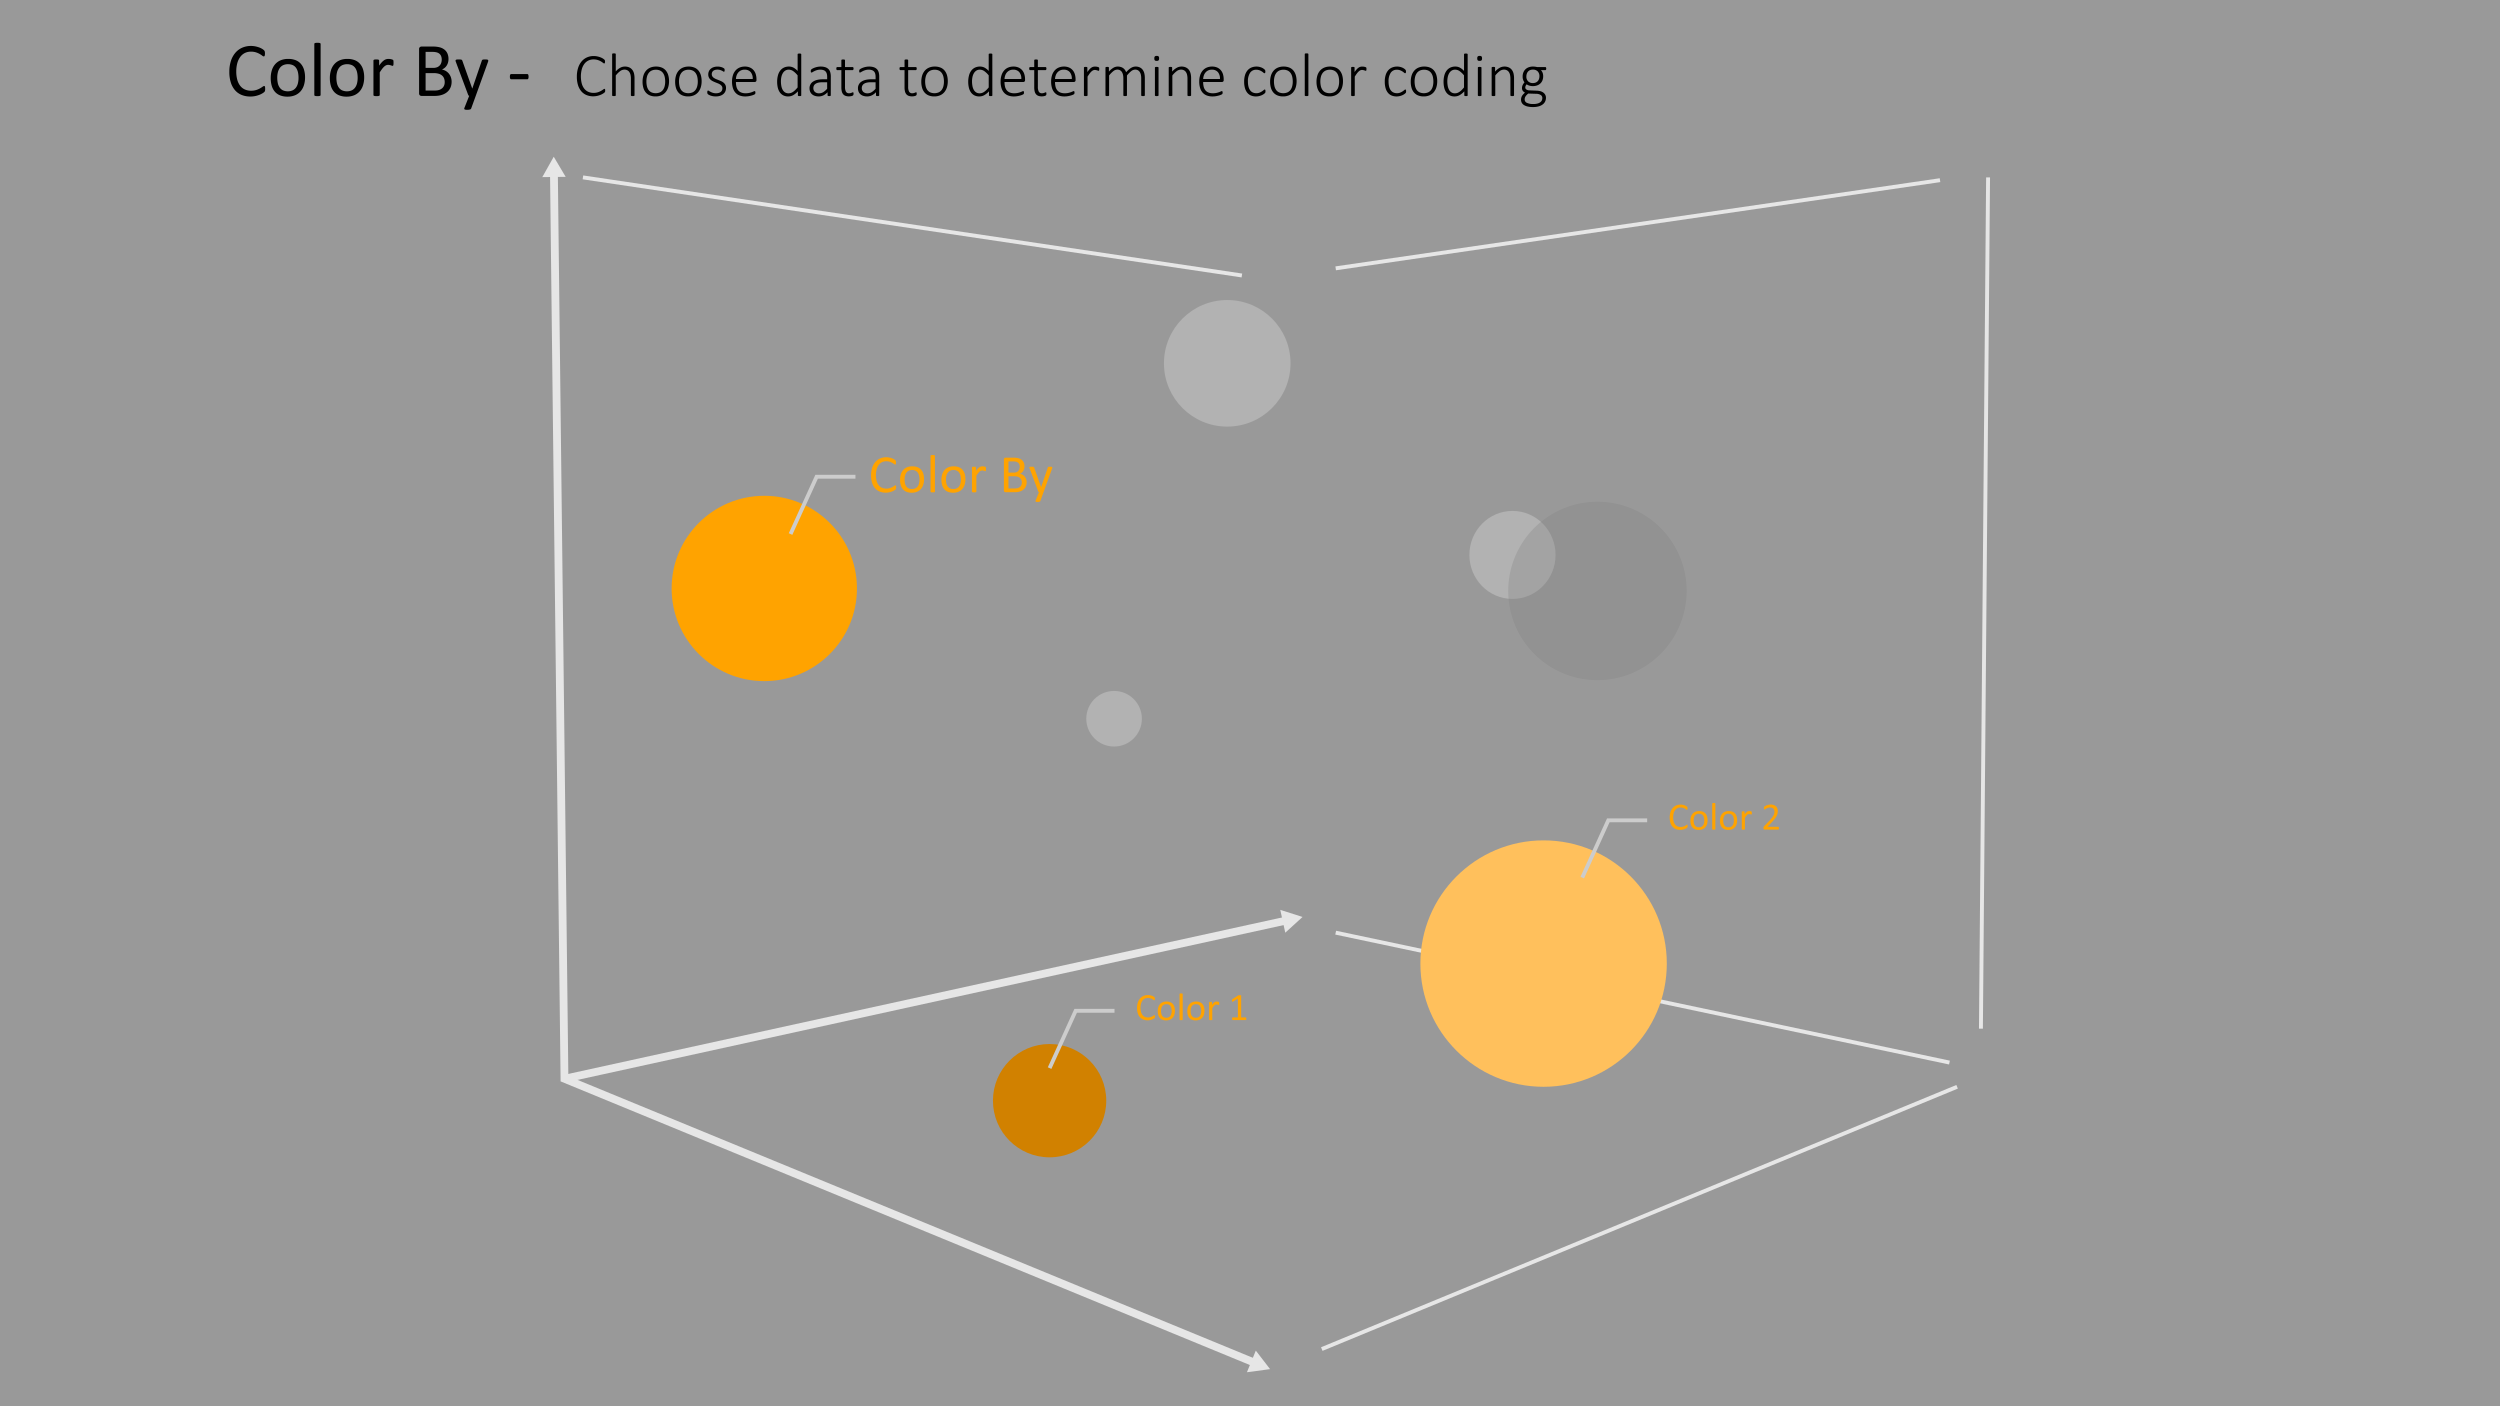 <svg id="Layer_1" data-name="Layer 1" xmlns="http://www.w3.org/2000/svg" viewBox="0 0 320 180"><rect x="0" y="0" width="320" height="180" fill="#333333" stroke="none"/><defs><style>.cls-1,.cls-2{fill:none;stroke:#ccc;stroke-miterlimit:10;}.cls-1{stroke-width:0.5px;}.cls-3{fill:#ccc;}.cls-4{fill:#646464;}.cls-5{opacity:0.3;}.cls-6{fill:#878787;}.cls-7{fill:#fff;opacity:0.5;}.cls-8{fill:#ffc05c;}.cls-9{fill:#ffa300;}.cls-10{fill:#d18100;}</style></defs><line class="cls-1" x1="169.187" y1="172.68" x2="250.509" y2="139.109"/><line class="cls-1" x1="253.559" y1="131.669" x2="254.474" y2="22.705"/><line class="cls-1" x1="248.322" y1="23.063" x2="170.968" y2="34.347"/><line class="cls-1" x1="158.961" y1="35.262" x2="74.616" y2="22.705"/><line class="cls-1" x1="170.968" y1="119.381" x2="249.532" y2="136.008"/><polyline class="cls-2" points="70.904 22.215 72.252 138.081 160.58 174.429"/><polygon class="cls-3" points="69.414 22.67 70.879 20.062 72.405 22.635 69.414 22.67"/><polygon class="cls-3" points="159.606 175.646 162.571 175.248 160.744 172.879 159.606 175.646"/><line class="cls-2" x1="72.252" y1="138.081" x2="164.622" y2="117.831"/><polygon class="cls-3" points="164.515 119.386 166.725 117.37 163.874 116.463 164.515 119.386"/><circle class="cls-4" cx="157.087" cy="46.504" r="8.101"/><ellipse class="cls-4" cx="193.599" cy="71.03" rx="5.516" ry="5.632"/><g class="cls-5"><circle class="cls-6" cx="204.475" cy="75.642" r="11.148"/><path d="M204.475,87.061A11.419,11.419,0,1,1,215.893,75.642,11.432,11.432,0,0,1,204.475,87.061Z"/></g><circle class="cls-4" cx="142.602" cy="91.998" r="3.558"/><rect class="cls-7" width="320" height="180"/><circle class="cls-8" cx="197.58" cy="123.338" r="15.771"/><circle class="cls-9" cx="97.829" cy="75.323" r="11.861"/><circle class="cls-10" cx="134.349" cy="140.886" r="7.252"/><polyline class="cls-1" points="101.19 68.357 104.529 61.021 109.499 61.021"/><path class="cls-9" d="M114.704,62.38c0,.036-.001.068-.004.096a.377.377,0,0,1-.012.071.213.213,0,0,1-.022.055.298.298,0,0,1-.048.058.96.96,0,0,1-.143.104,1.649,1.649,0,0,1-.272.137,2.243,2.243,0,0,1-.372.113,2.179,2.179,0,0,1-.46.046,2.014,2.014,0,0,1-.777-.143,1.575,1.575,0,0,1-.592-.424,1.94,1.94,0,0,1-.376-.692,3.474,3.474,0,0,1,.011-1.93,2.12,2.12,0,0,1,.398-.73,1.698,1.698,0,0,1,.614-.456,1.945,1.945,0,0,1,.791-.157,1.877,1.877,0,0,1,.373.036,2.364,2.364,0,0,1,.335.09,1.564,1.564,0,0,1,.274.127.883.883,0,0,1,.166.118.39.39,0,0,1,.06.069.229.229,0,0,1,.022.057.47.47,0,0,1,.014.077.838.838,0,0,1,.005.106.848.848,0,0,1-.007.115.355.355,0,0,1-.02.081.126.126,0,0,1-.033.048.075.075,0,0,1-.046.016.255.255,0,0,1-.134-.067,2.259,2.259,0,0,0-.222-.146,1.81,1.81,0,0,0-.33-.147,1.453,1.453,0,0,0-.466-.066,1.206,1.206,0,0,0-.538.118,1.131,1.131,0,0,0-.414.347,1.709,1.709,0,0,0-.267.559,3.075,3.075,0,0,0-.003,1.497,1.546,1.546,0,0,0,.261.54,1.101,1.101,0,0,0,.417.328,1.351,1.351,0,0,0,.56.111,1.493,1.493,0,0,0,.463-.065,1.826,1.826,0,0,0,.336-.145c.093-.054.169-.102.229-.145a.275.275,0,0,1,.141-.064.078.078,0,0,1,.041.01.07.07,0,0,1,.028.039.373.373,0,0,1,.015.08C114.702,62.284,114.704,62.327,114.704,62.38Z"/><path class="cls-9" d="M118.279,61.347a2.307,2.307,0,0,1-.099.692,1.533,1.533,0,0,1-.295.546,1.341,1.341,0,0,1-.492.356,1.702,1.702,0,0,1-.685.128,1.772,1.772,0,0,1-.661-.112,1.207,1.207,0,0,1-.47-.328,1.386,1.386,0,0,1-.28-.522,2.424,2.424,0,0,1-.092-.697,2.328,2.328,0,0,1,.098-.692,1.503,1.503,0,0,1,.294-.546,1.335,1.335,0,0,1,.49-.355,1.732,1.732,0,0,1,.687-.126,1.799,1.799,0,0,1,.662.112,1.233,1.233,0,0,1,.47.328,1.423,1.423,0,0,1,.282.523A2.377,2.377,0,0,1,118.279,61.347Zm-.585.038a2.319,2.319,0,0,0-.046-.472,1.159,1.159,0,0,0-.154-.39.758.758,0,0,0-.29-.265.954.954,0,0,0-.455-.098.97.97,0,0,0-.433.089.795.795,0,0,0-.298.251,1.131,1.131,0,0,0-.174.385,1.97,1.97,0,0,0-.057.485,2.343,2.343,0,0,0,.046.476,1.131,1.131,0,0,0,.155.388.777.777,0,0,0,.291.263.955.955,0,0,0,.455.098.971.971,0,0,0,.431-.089.804.804,0,0,0,.3-.249,1.09,1.09,0,0,0,.172-.383A2.043,2.043,0,0,0,117.695,61.385Z"/><path class="cls-9" d="M119.674,62.919a.077.077,0,0,1-.014.047.104.104,0,0,1-.044.032.336.336,0,0,1-.086.021,1.102,1.102,0,0,1-.14.007,1.069,1.069,0,0,1-.137-.007.372.372,0,0,1-.087-.021.089.089,0,0,1-.044-.032.084.084,0,0,1-.012-.047V58.353a.088.088,0,0,1,.012-.047.092.092,0,0,1,.044-.035.336.336,0,0,1,.087-.02,1.046,1.046,0,0,1,.137-.008,1.077,1.077,0,0,1,.14.008.306.306,0,0,1,.086.02.108.108,0,0,1,.044.035.081.081,0,0,1,.014.047Z"/><path class="cls-9" d="M123.577,61.347a2.31,2.31,0,0,1-.099.692,1.535,1.535,0,0,1-.295.546,1.341,1.341,0,0,1-.492.356,1.703,1.703,0,0,1-.686.128,1.772,1.772,0,0,1-.661-.112,1.206,1.206,0,0,1-.47-.328,1.385,1.385,0,0,1-.28-.522,2.427,2.427,0,0,1-.092-.697,2.328,2.328,0,0,1,.098-.692,1.502,1.502,0,0,1,.294-.546,1.336,1.336,0,0,1,.49-.355,1.732,1.732,0,0,1,.687-.126,1.798,1.798,0,0,1,.662.112,1.233,1.233,0,0,1,.47.328,1.423,1.423,0,0,1,.282.523A2.377,2.377,0,0,1,123.577,61.347Zm-.585.038a2.319,2.319,0,0,0-.046-.472,1.157,1.157,0,0,0-.154-.39.757.757,0,0,0-.29-.265.954.954,0,0,0-.455-.098.97.97,0,0,0-.433.089.795.795,0,0,0-.298.251,1.127,1.127,0,0,0-.174.385,1.969,1.969,0,0,0-.057.485,2.335,2.335,0,0,0,.046.476,1.127,1.127,0,0,0,.155.388.776.776,0,0,0,.291.263.954.954,0,0,0,.455.098.971.971,0,0,0,.431-.089.803.803,0,0,0,.3-.249,1.093,1.093,0,0,0,.172-.383A2.043,2.043,0,0,0,122.993,61.385Z"/><path class="cls-9" d="M126.206,60.045c0,.05-.001.093-.003.126a.315.315,0,0,1-.014.081.115.115,0,0,1-.025.044.057.057,0,0,1-.043.016.177.177,0,0,1-.066-.016c-.026-.01-.056-.02-.089-.03a1.125,1.125,0,0,0-.111-.029.634.634,0,0,0-.133-.014.436.436,0,0,0-.168.034.642.642,0,0,0-.173.113,1.359,1.359,0,0,0-.189.208c-.066.087-.139.192-.219.317v2.023a.078.078,0,0,1-.014.047.104.104,0,0,1-.044.032.337.337,0,0,1-.085.021,1.103,1.103,0,0,1-.14.007,1.071,1.071,0,0,1-.137-.007.373.373,0,0,1-.087-.021.089.089,0,0,1-.044-.032.084.084,0,0,1-.012-.047V59.843a.097.097,0,0,1,.01-.046.094.094,0,0,1,.041-.034.261.261,0,0,1,.079-.02c.032-.003.074-.005.126-.005.05,0,.092.002.125.005a.223.223,0,0,1,.077.02.117.117,0,0,1,.04.034.087.087,0,0,1,.012.046v.448a2.413,2.413,0,0,1,.237-.301,1.309,1.309,0,0,1,.21-.183.646.646,0,0,1,.197-.093.787.787,0,0,1,.196-.025c.03,0,.063.002.101.005a.896.896,0,0,1,.118.02.921.921,0,0,1,.111.03.234.234,0,0,1,.07.034.102.102,0,0,1,.027.032.263.263,0,0,1,.012.04.539.539,0,0,1,.007.069C126.205,59.951,126.206,59.992,126.206,60.045Z"/><path class="cls-9" d="M131.411,61.737a1.315,1.315,0,0,1-.053.384,1.136,1.136,0,0,1-.148.316,1.09,1.09,0,0,1-.23.246,1.348,1.348,0,0,1-.305.178,1.698,1.698,0,0,1-.362.107,2.392,2.392,0,0,1-.442.036h-1.155a.242.242,0,0,1-.148-.053.22.22,0,0,1-.07-.186V58.821a.22.22,0,0,1,.07-.186.242.242,0,0,1,.148-.053h1.005a2.342,2.342,0,0,1,.649.075,1.14,1.14,0,0,1,.422.219.903.903,0,0,1,.255.352,1.238,1.238,0,0,1,.085.473,1.192,1.192,0,0,1-.038.301.982.982,0,0,1-.111.265.886.886,0,0,1-.185.217.979.979,0,0,1-.254.157,1.06,1.06,0,0,1,.338.125,1.028,1.028,0,0,1,.275.23,1.088,1.088,0,0,1,.186.328A1.208,1.208,0,0,1,131.411,61.737Zm-.885-1.979a.882.882,0,0,0-.044-.29.538.538,0,0,0-.14-.221.631.631,0,0,0-.249-.139,1.389,1.389,0,0,0-.406-.048h-.607v1.433h.668a.946.946,0,0,0,.368-.06.661.661,0,0,0,.232-.16.626.626,0,0,0,.135-.236A.921.921,0,0,0,130.526,59.758Zm.267,2.013a.892.892,0,0,0-.063-.348.659.659,0,0,0-.185-.254.81.81,0,0,0-.303-.155,1.687,1.687,0,0,0-.459-.053H129.08V62.52h.853a1.15,1.15,0,0,0,.351-.048.795.795,0,0,0,.264-.142.648.648,0,0,0,.179-.234A.765.765,0,0,0,130.792,61.771Z"/><path class="cls-9" d="M133.571,63.005l-.41,1.131a.154.154,0,0,1-.104.084.829.829,0,0,1-.255.029.95.95,0,0,1-.143-.009.204.204,0,0,1-.084-.028.075.075,0,0,1-.032-.055.168.168,0,0,1,.017-.082l.424-1.07a.157.157,0,0,1-.058-.045.167.167,0,0,1-.038-.065l-1.097-2.939a.348.348,0,0,1-.027-.113.081.081,0,0,1,.027-.064.174.174,0,0,1,.089-.032,1.222,1.222,0,0,1,.164-.009c.068,0,.122.002.161.005a.37.37,0,0,1,.092.019.101.101,0,0,1,.05.04.495.495,0,0,1,.032.069l.878,2.469h.01l.848-2.482a.151.151,0,0,1,.05-.083.223.223,0,0,1,.087-.027,1.21,1.21,0,0,1,.168-.009,1.155,1.155,0,0,1,.157.009.185.185,0,0,1,.09.032.078.078,0,0,1,.029.064.344.344,0,0,1-.02.103Z"/><path d="M33.94,11.384c0,.052-.002.098-.005.137a.558.558,0,0,1-.017.103.333.333,0,0,1-.032.078.424.424,0,0,1-.068.083,1.492,1.492,0,0,1-.205.149,2.547,2.547,0,0,1-.388.195,3.24,3.24,0,0,1-.532.16,3.003,3.003,0,0,1-.657.066,2.881,2.881,0,0,1-1.111-.205,2.246,2.246,0,0,1-.845-.605,2.761,2.761,0,0,1-.537-.988,4.458,4.458,0,0,1-.188-1.355A4.465,4.465,0,0,1,29.557,7.8,3.037,3.037,0,0,1,30.126,6.758a2.424,2.424,0,0,1,.876-.652,2.781,2.781,0,0,1,1.13-.225,2.811,2.811,0,0,1,.532.051,3.579,3.579,0,0,1,.478.13,2.143,2.143,0,0,1,.391.181,1.385,1.385,0,0,1,.237.168.625.625,0,0,1,.085.101.325.325,0,0,1,.032.081.758.758,0,0,1,.02.109,1.337,1.337,0,0,1,.007.151,1.215,1.215,0,0,1-.01.166.482.482,0,0,1-.029.114.165.165,0,0,1-.047.068.097.097,0,0,1-.066.022.373.373,0,0,1-.192-.095,3.059,3.059,0,0,0-.316-.211,2.535,2.535,0,0,0-.471-.209,2.034,2.034,0,0,0-.666-.096,1.746,1.746,0,0,0-.768.168,1.637,1.637,0,0,0-.591.496,2.43,2.43,0,0,0-.381.799,3.915,3.915,0,0,0-.135,1.076,3.947,3.947,0,0,0,.13,1.062,2.228,2.228,0,0,0,.373.771,1.572,1.572,0,0,0,.597.469,1.938,1.938,0,0,0,.8.158,2.127,2.127,0,0,0,.66-.093,2.516,2.516,0,0,0,.481-.208,3.761,3.761,0,0,0,.326-.207.396.396,0,0,1,.202-.093.112.112,0,0,1,.059.015.099.099,0,0,1,.04.057.503.503,0,0,1,.022.114C33.937,11.247,33.94,11.309,33.94,11.384Z"/><path d="M39.047,9.909a3.3,3.3,0,0,1-.142.989,2.179,2.179,0,0,1-.422.778,1.926,1.926,0,0,1-.703.511,2.46,2.46,0,0,1-.979.183,2.536,2.536,0,0,1-.945-.161,1.727,1.727,0,0,1-.671-.469,1.984,1.984,0,0,1-.4-.747,3.466,3.466,0,0,1-.132-.996,3.348,3.348,0,0,1,.139-.989,2.152,2.152,0,0,1,.42-.778,1.895,1.895,0,0,1,.701-.508,2.473,2.473,0,0,1,.981-.181,2.535,2.535,0,0,1,.945.161,1.728,1.728,0,0,1,.671.469,2.01,2.01,0,0,1,.403.747A3.394,3.394,0,0,1,39.047,9.909Zm-.835.054a3.281,3.281,0,0,0-.066-.674,1.657,1.657,0,0,0-.219-.557,1.099,1.099,0,0,0-.414-.379,1.582,1.582,0,0,0-1.269-.012,1.135,1.135,0,0,0-.426.359,1.6,1.6,0,0,0-.249.549,2.791,2.791,0,0,0-.081.693,3.295,3.295,0,0,0,.066.679,1.587,1.587,0,0,0,.222.554,1.121,1.121,0,0,0,.416.377,1.577,1.577,0,0,0,1.266.012,1.137,1.137,0,0,0,.429-.356,1.543,1.543,0,0,0,.246-.547A2.89,2.89,0,0,0,38.212,9.963Z"/><path d="M41.039,12.155a.105.105,0,0,1-.02.065.147.147,0,0,1-.064.047.468.468,0,0,1-.122.029,1.59,1.59,0,0,1-.2.01,1.544,1.544,0,0,1-.195-.01.508.508,0,0,1-.124-.029.129.129,0,0,1-.064-.047.118.118,0,0,1-.017-.065V5.632a.134.134,0,0,1,.017-.068.126.126,0,0,1,.064-.049.508.508,0,0,1,.124-.029,1.563,1.563,0,0,1,.195-.01,1.61,1.61,0,0,1,.2.01.468.468,0,0,1,.122.029.143.143,0,0,1,.064.049.118.118,0,0,1,.02.068Z"/><path d="M46.615,9.909a3.303,3.303,0,0,1-.142.989,2.179,2.179,0,0,1-.422.778,1.926,1.926,0,0,1-.703.511,2.46,2.46,0,0,1-.979.183,2.535,2.535,0,0,1-.945-.161,1.726,1.726,0,0,1-.671-.469,1.984,1.984,0,0,1-.4-.747,3.466,3.466,0,0,1-.132-.996A3.352,3.352,0,0,1,42.36,9.008a2.154,2.154,0,0,1,.42-.778,1.895,1.895,0,0,1,.701-.508,2.473,2.473,0,0,1,.982-.181,2.536,2.536,0,0,1,.945.161,1.728,1.728,0,0,1,.671.469,2.008,2.008,0,0,1,.403.747A3.391,3.391,0,0,1,46.615,9.909Zm-.835.054a3.274,3.274,0,0,0-.066-.674,1.655,1.655,0,0,0-.219-.557,1.1,1.1,0,0,0-.414-.379,1.582,1.582,0,0,0-1.268-.012,1.134,1.134,0,0,0-.426.359,1.6,1.6,0,0,0-.249.549,2.791,2.791,0,0,0-.081.693,3.302,3.302,0,0,0,.066.679,1.591,1.591,0,0,0,.222.554,1.122,1.122,0,0,0,.416.377,1.577,1.577,0,0,0,1.266.012,1.137,1.137,0,0,0,.429-.356,1.54,1.54,0,0,0,.246-.547A2.885,2.885,0,0,0,45.78,9.963Z"/><path d="M50.37,8.049c0,.071-.002.132-.005.181a.45.45,0,0,1-.02.114.174.174,0,0,1-.037.064.086.086,0,0,1-.061.021.293.293,0,0,1-.095-.021c-.038-.016-.08-.029-.127-.045-.047-.014-.1-.028-.159-.041a.897.897,0,0,0-.19-.02.622.622,0,0,0-.239.049.918.918,0,0,0-.247.161,1.99,1.99,0,0,0-.271.298q-.141.186-.312.454v2.891a.105.105,0,0,1-.02.065.147.147,0,0,1-.064.047.468.468,0,0,1-.122.029,1.59,1.59,0,0,1-.2.01,1.543,1.543,0,0,1-.195-.01.506.506,0,0,1-.124-.029.128.128,0,0,1-.064-.047.118.118,0,0,1-.017-.065V7.761a.132.132,0,0,1,.015-.065.12.12,0,0,1,.059-.049.293.293,0,0,1,.112-.029,2.068,2.068,0,0,1,.359,0,.256.256,0,0,1,.11.029.141.141,0,0,1,.056.049.118.118,0,0,1,.017.065v.64a3.428,3.428,0,0,1,.339-.43,1.97,1.97,0,0,1,.3-.262.923.923,0,0,1,.281-.131,1.058,1.058,0,0,1,.281-.037,1.31,1.31,0,0,1,.144.008,1.22,1.22,0,0,1,.168.026,1.333,1.333,0,0,1,.159.044.331.331,0,0,1,.1.049.132.132,0,0,1,.039.047.287.287,0,0,1,.017.056.589.589,0,0,1,.01.101C50.369,7.914,50.37,7.974,50.37,8.049Z"/><path d="M57.807,10.466a1.911,1.911,0,0,1-.076.55,1.626,1.626,0,0,1-.212.451,1.565,1.565,0,0,1-.33.352,1.913,1.913,0,0,1-.434.254,2.542,2.542,0,0,1-.518.154,3.582,3.582,0,0,1-.632.051h-1.65a.346.346,0,0,1-.212-.076.311.311,0,0,1-.1-.266V6.301a.311.311,0,0,1,.1-.266.346.346,0,0,1,.212-.076H55.39a3.344,3.344,0,0,1,.928.107,1.639,1.639,0,0,1,.603.312,1.296,1.296,0,0,1,.364.503,1.756,1.756,0,0,1,.122.674,1.701,1.701,0,0,1-.054.43,1.412,1.412,0,0,1-.159.378,1.267,1.267,0,0,1-.264.311,1.405,1.405,0,0,1-.364.225,1.532,1.532,0,0,1,.483.178,1.472,1.472,0,0,1,.393.33,1.539,1.539,0,0,1,.266.469A1.719,1.719,0,0,1,57.807,10.466ZM56.542,7.639a1.272,1.272,0,0,0-.064-.415.767.767,0,0,0-.2-.316.902.902,0,0,0-.355-.197,1.99,1.99,0,0,0-.58-.068h-.867V8.689h.955a1.365,1.365,0,0,0,.526-.085.946.946,0,0,0,.331-.23.884.884,0,0,0,.192-.336A1.322,1.322,0,0,0,56.542,7.639Zm.381,2.876a1.284,1.284,0,0,0-.09-.498.94.94,0,0,0-.263-.361,1.152,1.152,0,0,0-.434-.222,2.381,2.381,0,0,0-.655-.076H54.477v2.227h1.218a1.646,1.646,0,0,0,.502-.068,1.125,1.125,0,0,0,.378-.203.92.92,0,0,0,.256-.334A1.09,1.09,0,0,0,56.923,10.515Z"/><path d="M60.893,12.277l-.586,1.616a.225.225,0,0,1-.149.12,1.198,1.198,0,0,1-.364.041,1.444,1.444,0,0,1-.205-.012.294.294,0,0,1-.12-.042.105.105,0,0,1-.046-.078.244.244,0,0,1,.024-.117l.606-1.528a.241.241,0,0,1-.083-.064.249.249,0,0,1-.054-.093L58.349,7.922a.493.493,0,0,1-.039-.161.117.117,0,0,1,.039-.093.252.252,0,0,1,.127-.047A1.859,1.859,0,0,1,58.71,7.61c.098,0,.174.002.23.008a.458.458,0,0,1,.132.026.141.141,0,0,1,.071.056.724.724,0,0,1,.046.101l1.255,3.525h.015L61.669,7.78a.223.223,0,0,1,.071-.12.339.339,0,0,1,.124-.039,1.84,1.84,0,0,1,.239-.012,1.758,1.758,0,0,1,.225.012.27.27,0,0,1,.129.047.113.113,0,0,1,.042.093.483.483,0,0,1-.029.146Z"/><path d="M67.655,9.812a.555.555,0,0,1-.044.264.14.14,0,0,1-.127.073h-2.041a.143.143,0,0,1-.132-.076.552.552,0,0,1-.044-.261.54.54,0,0,1,.044-.259.144.144,0,0,1,.132-.073h2.041a.166.166,0,0,1,.071.015.119.119,0,0,1,.054.057.379.379,0,0,1,.034.104A.831.831,0,0,1,67.655,9.812Z"/><path d="M77.465,11.59a.77.77,0,0,1-.004.078.35.35,0,0,1-.012.062.214.214,0,0,1-.021.051.324.324,0,0,1-.051.06,1.266,1.266,0,0,1-.162.121,1.998,1.998,0,0,1-.314.166,2.644,2.644,0,0,1-.436.141,2.35,2.35,0,0,1-.543.059,2.171,2.171,0,0,1-.863-.166,1.755,1.755,0,0,1-.658-.486,2.232,2.232,0,0,1-.418-.789,3.585,3.585,0,0,1-.146-1.07,3.649,3.649,0,0,1,.156-1.107,2.446,2.446,0,0,1,.44-.832,1.908,1.908,0,0,1,.68-.523,2.08,2.08,0,0,1,.877-.182,2.245,2.245,0,0,1,.44.043,2.621,2.621,0,0,1,.393.109,1.858,1.858,0,0,1,.322.152,1.118,1.118,0,0,1,.195.139.487.487,0,0,1,.066.076.214.214,0,0,1,.021.053.408.408,0,0,1,.012.066c.002.024.004.053.004.084a.69.69,0,0,1-.006.096.244.244,0,0,1-.019.07.125.125,0,0,1-.033.045.071.071,0,0,1-.047.016.289.289,0,0,1-.154-.08,2.425,2.425,0,0,0-.262-.178,2.064,2.064,0,0,0-.397-.178,1.725,1.725,0,0,0-.559-.08,1.492,1.492,0,0,0-.652.143,1.407,1.407,0,0,0-.51.42,2.066,2.066,0,0,0-.332.684,3.714,3.714,0,0,0-.01,1.828,1.895,1.895,0,0,0,.316.658,1.356,1.356,0,0,0,.512.408,1.631,1.631,0,0,0,.691.141,1.716,1.716,0,0,0,.553-.08,2.22,2.22,0,0,0,.404-.178,2.997,2.997,0,0,0,.275-.178.323.323,0,0,1,.166-.08.069.069,0,0,1,.039.01.071.071,0,0,1,.025.035.321.321,0,0,1,.016.068A.776.776,0,0,1,77.465,11.59Z"/><path d="M81.219,12.199a.081.081,0,0,1-.012.043.082.082,0,0,1-.037.031.284.284,0,0,1-.07.02.697.697,0,0,1-.111.008.729.729,0,0,1-.115-.008.284.284,0,0,1-.07-.02.082.082,0,0,1-.037-.031.081.081,0,0,1-.012-.043V10.102a2.294,2.294,0,0,0-.051-.533,1.051,1.051,0,0,0-.152-.352.696.696,0,0,0-.26-.227.803.803,0,0,0-.369-.08.925.925,0,0,0-.539.191,2.944,2.944,0,0,0-.566.562v2.535a.08.08,0,0,1-.012.043.082.082,0,0,1-.037.031.284.284,0,0,1-.07.02.728.728,0,0,1-.115.008.696.696,0,0,1-.111-.008.317.317,0,0,1-.072-.02.071.071,0,0,1-.037-.031.095.095,0,0,1-.01-.043V6.934a.095.095,0,0,1,.01-.043.078.078,0,0,1,.037-.033.239.239,0,0,1,.072-.02.881.881,0,0,1,.111-.006.922.922,0,0,1,.115.006.217.217,0,0,1,.07.02.092.092,0,0,1,.037.033.08.08,0,0,1,.012.043V9.141a2.111,2.111,0,0,1,.578-.471,1.239,1.239,0,0,1,.578-.15,1.318,1.318,0,0,1,.586.117,1.036,1.036,0,0,1,.385.316,1.29,1.29,0,0,1,.211.465,2.755,2.755,0,0,1,.064.641Z"/><path d="M85.637,10.395a2.638,2.638,0,0,1-.109.777,1.768,1.768,0,0,1-.326.617,1.48,1.48,0,0,1-.541.408,1.815,1.815,0,0,1-.754.146,1.862,1.862,0,0,1-.725-.131,1.367,1.367,0,0,1-.52-.375,1.601,1.601,0,0,1-.312-.592,2.75,2.75,0,0,1-.103-.785,2.673,2.673,0,0,1,.107-.777,1.725,1.725,0,0,1,.324-.615,1.481,1.481,0,0,1,.541-.404,1.842,1.842,0,0,1,.758-.144,1.879,1.879,0,0,1,.725.129,1.337,1.337,0,0,1,.518.373,1.64,1.64,0,0,1,.312.592A2.687,2.687,0,0,1,85.637,10.395Zm-.492.043a2.736,2.736,0,0,0-.059-.574,1.41,1.41,0,0,0-.195-.482.981.981,0,0,0-.367-.332,1.209,1.209,0,0,0-.574-.123,1.232,1.232,0,0,0-.547.113,1.007,1.007,0,0,0-.377.315,1.372,1.372,0,0,0-.217.475,2.363,2.363,0,0,0-.07.59,2.787,2.787,0,0,0,.059.58,1.387,1.387,0,0,0,.195.482.979.979,0,0,0,.367.328,1.399,1.399,0,0,0,1.121.008,1.01,1.01,0,0,0,.377-.312,1.359,1.359,0,0,0,.217-.473A2.378,2.378,0,0,0,85.145,10.438Z"/><path d="M89.809,10.395a2.642,2.642,0,0,1-.109.777,1.771,1.771,0,0,1-.326.617,1.48,1.48,0,0,1-.541.408,1.815,1.815,0,0,1-.754.146,1.862,1.862,0,0,1-.725-.131,1.367,1.367,0,0,1-.52-.375,1.604,1.604,0,0,1-.312-.592,2.754,2.754,0,0,1-.103-.785,2.673,2.673,0,0,1,.107-.777,1.722,1.722,0,0,1,.324-.615,1.481,1.481,0,0,1,.541-.404,1.842,1.842,0,0,1,.758-.144,1.879,1.879,0,0,1,.725.129,1.338,1.338,0,0,1,.518.373,1.64,1.64,0,0,1,.312.592A2.687,2.687,0,0,1,89.809,10.395Zm-.492.043a2.743,2.743,0,0,0-.059-.574,1.41,1.41,0,0,0-.195-.482.981.981,0,0,0-.367-.332,1.209,1.209,0,0,0-.574-.123,1.232,1.232,0,0,0-.547.113,1.008,1.008,0,0,0-.377.315,1.376,1.376,0,0,0-.217.475,2.368,2.368,0,0,0-.07.59,2.78,2.78,0,0,0,.059.58,1.387,1.387,0,0,0,.195.482.979.979,0,0,0,.367.328,1.399,1.399,0,0,0,1.121.008,1.01,1.01,0,0,0,.377-.312,1.359,1.359,0,0,0,.217-.473A2.383,2.383,0,0,0,89.317,10.438Z"/><path d="M92.93,11.258a1.065,1.065,0,0,1-.094.455.956.956,0,0,1-.268.342,1.225,1.225,0,0,1-.416.215,1.811,1.811,0,0,1-.535.074,1.978,1.978,0,0,1-.348-.029,2.017,2.017,0,0,1-.297-.074,1.382,1.382,0,0,1-.225-.096.759.759,0,0,1-.135-.09.228.228,0,0,1-.062-.098.504.504,0,0,1-.019-.156.454.454,0,0,1,.008-.09.344.344,0,0,1,.02-.066.087.087,0,0,1,.031-.041.076.076,0,0,1,.043-.014.265.265,0,0,1,.125.055c.055.036.123.076.205.119a1.838,1.838,0,0,0,.293.119,1.294,1.294,0,0,0,.393.055,1.279,1.279,0,0,0,.328-.039.793.793,0,0,0,.258-.117.533.533,0,0,0,.17-.201.641.641,0,0,0,.06-.287.475.475,0,0,0-.078-.277.749.749,0,0,0-.205-.197,1.597,1.597,0,0,0-.289-.148c-.108-.043-.219-.087-.332-.133s-.224-.096-.332-.15a1.266,1.266,0,0,1-.289-.199.87.87,0,0,1-.283-.676.975.975,0,0,1,.07-.361.899.899,0,0,1,.217-.318,1.089,1.089,0,0,1,.375-.227,1.529,1.529,0,0,1,.541-.086,1.587,1.587,0,0,1,.264.021,1.643,1.643,0,0,1,.238.057,1.2,1.2,0,0,1,.185.076.899.899,0,0,1,.119.072.227.227,0,0,1,.055.053.153.153,0,0,1,.02.045.43.43,0,0,1,.01.057.756.756,0,0,1,.004.08.539.539,0,0,1-.006.084.28.28,0,0,1-.018.064.096.096,0,0,1-.029.041.067.067,0,0,1-.041.014.199.199,0,0,1-.094-.043,1.463,1.463,0,0,0-.164-.094,1.511,1.511,0,0,0-.242-.094,1.118,1.118,0,0,0-.324-.043,1.098,1.098,0,0,0-.322.043.627.627,0,0,0-.229.121.494.494,0,0,0-.135.184.586.586,0,0,0-.045.23.509.509,0,0,0,.078.289.739.739,0,0,0,.207.203,1.59,1.59,0,0,0,.293.152c.109.044.221.089.334.133s.225.093.334.146a1.339,1.339,0,0,1,.293.193.869.869,0,0,1,.207.272A.85.85,0,0,1,92.93,11.258Z"/><path d="M96.828,10.25a.223.223,0,0,1-.074.193.25.25,0,0,1-.145.053h-2.41a2.524,2.524,0,0,0,.064.594,1.176,1.176,0,0,0,.213.455.961.961,0,0,0,.387.291,1.5,1.5,0,0,0,.586.102,2.087,2.087,0,0,0,.441-.043,2.539,2.539,0,0,0,.338-.096c.095-.035.173-.067.234-.096a.377.377,0,0,1,.131-.043.083.083,0,0,1,.043.012.082.082,0,0,1,.031.037.234.234,0,0,1,.018.065.679.679,0,0,1,.006.098.368.368,0,0,1-.004.053.428.428,0,0,1-.01.047.153.153,0,0,1-.018.041.198.198,0,0,1-.031.039.593.593,0,0,1-.121.068,1.849,1.849,0,0,1-.266.098,3.687,3.687,0,0,1-.381.088,2.602,2.602,0,0,1-.467.039,1.994,1.994,0,0,1-.727-.123,1.362,1.362,0,0,1-.531-.363,1.594,1.594,0,0,1-.326-.596,2.765,2.765,0,0,1-.111-.824,2.611,2.611,0,0,1,.115-.805,1.713,1.713,0,0,1,.33-.604,1.423,1.423,0,0,1,.518-.379A1.685,1.685,0,0,1,95.336,8.52a1.577,1.577,0,0,1,.68.133,1.305,1.305,0,0,1,.463.357,1.441,1.441,0,0,1,.266.521,2.279,2.279,0,0,1,.084.625Zm-.48-.137a1.271,1.271,0,0,0-.258-.879.974.974,0,0,0-.785-.316,1.018,1.018,0,0,0-.807.363,1.171,1.171,0,0,0-.213.381,1.646,1.646,0,0,0-.086.451Z"/><path d="M102.559,12.199a.104.104,0,0,1-.01.047.07.07,0,0,1-.035.031.244.244,0,0,1-.064.018.677.677,0,0,1-.098.006.758.758,0,0,1-.103-.006.245.245,0,0,1-.066-.018.098.098,0,0,1-.039-.031.077.077,0,0,1-.014-.047v-.508a2.514,2.514,0,0,1-.582.479,1.286,1.286,0,0,1-.656.174,1.338,1.338,0,0,1-.652-.148,1.243,1.243,0,0,1-.439-.402,1.773,1.773,0,0,1-.248-.596,3.237,3.237,0,0,1-.078-.725,3.113,3.113,0,0,1,.098-.811,1.778,1.778,0,0,1,.289-.615,1.292,1.292,0,0,1,.473-.391,1.48,1.48,0,0,1,.652-.137,1.224,1.224,0,0,1,.586.142,2.053,2.053,0,0,1,.523.42V6.953a.095.095,0,0,1,.01-.043.071.071,0,0,1,.037-.031.317.317,0,0,1,.072-.019.695.695,0,0,1,.111-.008.728.728,0,0,1,.115.008.284.284,0,0,1,.07.019.083.083,0,0,1,.037.031.081.081,0,0,1,.012.043Zm-.465-2.551a2.87,2.87,0,0,0-.564-.543.986.986,0,0,0-.568-.188.805.805,0,0,0-.461.129,1.006,1.006,0,0,0-.312.34,1.608,1.608,0,0,0-.176.476,2.652,2.652,0,0,0-.055.539,3.409,3.409,0,0,0,.047.57,1.652,1.652,0,0,0,.16.494.953.953,0,0,0,.301.348.802.802,0,0,0,.469.131.951.951,0,0,0,.273-.039,1.1,1.1,0,0,0,.273-.129,1.966,1.966,0,0,0,.291-.232,3.776,3.776,0,0,0,.322-.354Z"/><path d="M106.34,12.199a.074.074,0,0,1-.025.06.159.159,0,0,1-.066.031.485.485,0,0,1-.111.01.543.543,0,0,1-.113-.01.163.163,0,0,1-.072-.031.074.074,0,0,1-.025-.06v-.395a1.781,1.781,0,0,1-.525.399,1.34,1.34,0,0,1-.596.141,1.603,1.603,0,0,1-.498-.072,1.041,1.041,0,0,1-.373-.207.903.903,0,0,1-.234-.326,1.08,1.08,0,0,1-.082-.43.981.981,0,0,1,.465-.871,1.651,1.651,0,0,1,.535-.217,3.114,3.114,0,0,1,.695-.072h.562V9.844a1.546,1.546,0,0,0-.047-.4.697.697,0,0,0-.152-.291.647.647,0,0,0-.273-.176,1.251,1.251,0,0,0-.41-.059,1.449,1.449,0,0,0-.422.057,2.118,2.118,0,0,0-.328.127c-.094.047-.171.089-.232.127a.308.308,0,0,1-.131.057.122.122,0,0,1-.043-.008.068.068,0,0,1-.033-.029.147.147,0,0,1-.02-.055.472.472,0,0,1-.006-.08.581.581,0,0,1,.012-.131.21.21,0,0,1,.061-.098.771.771,0,0,1,.174-.115,2.161,2.161,0,0,1,.287-.123,2.36,2.36,0,0,1,.35-.092,2.034,2.034,0,0,1,.375-.035,1.862,1.862,0,0,1,.613.088.999.999,0,0,1,.404.252.948.948,0,0,1,.221.404,2.043,2.043,0,0,1,.066.545Zm-.465-1.668h-.645a2.1,2.1,0,0,0-.492.051,1.038,1.038,0,0,0-.351.148.629.629,0,0,0-.209.234.691.691,0,0,0-.068.312.635.635,0,0,0,.193.486.765.765,0,0,0,.545.182,1,1,0,0,0,.518-.143,2.293,2.293,0,0,0,.51-.44Z"/><path d="M109.254,11.988a.519.519,0,0,1-.014.133.174.174,0,0,1-.043.08.283.283,0,0,1-.086.055.77.77,0,0,1-.131.043,1.456,1.456,0,0,1-.156.027,1.294,1.294,0,0,1-.16.01,1.252,1.252,0,0,1-.445-.07.713.713,0,0,1-.301-.213.889.889,0,0,1-.17-.361,2.219,2.219,0,0,1-.053-.516V8.977h-.527a.098.098,0,0,1-.086-.049.273.273,0,0,1-.031-.146.414.414,0,0,1,.008-.088.201.201,0,0,1,.023-.062.103.103,0,0,1,.037-.037.101.101,0,0,1,.049-.012h.527V7.715a.097.097,0,0,1,.01-.043.079.079,0,0,1,.037-.033.239.239,0,0,1,.072-.019.88.88,0,0,1,.111-.006.921.921,0,0,1,.115.006.217.217,0,0,1,.07.019.092.092,0,0,1,.037.033.081.081,0,0,1,.012.043v.867h.977a.101.101,0,0,1,.049.012.103.103,0,0,1,.037.037.203.203,0,0,1,.024.062.421.421,0,0,1,.008.088.263.263,0,0,1-.033.146.099.099,0,0,1-.084.049H108.16v2.137a1.306,1.306,0,0,0,.115.613.435.435,0,0,0,.42.211.7.7,0,0,0,.17-.019,1.039,1.039,0,0,0,.135-.043c.039-.016.072-.03.1-.043a.176.176,0,0,1,.072-.02.081.081,0,0,1,.035.008.055.055,0,0,1,.025.029.243.243,0,0,1,.016.055A.497.497,0,0,1,109.254,11.988Z"/><path d="M112.539,12.199a.074.074,0,0,1-.025.06.159.159,0,0,1-.066.031.485.485,0,0,1-.111.01.544.544,0,0,1-.113-.01.162.162,0,0,1-.072-.031.074.074,0,0,1-.025-.06v-.395a1.782,1.782,0,0,1-.525.399,1.34,1.34,0,0,1-.596.141,1.604,1.604,0,0,1-.498-.072,1.041,1.041,0,0,1-.373-.207.903.903,0,0,1-.234-.326,1.08,1.08,0,0,1-.082-.43.982.982,0,0,1,.465-.871,1.651,1.651,0,0,1,.535-.217,3.113,3.113,0,0,1,.695-.072h.562V9.844a1.541,1.541,0,0,0-.047-.4.696.696,0,0,0-.152-.291.648.648,0,0,0-.274-.176,1.251,1.251,0,0,0-.41-.059,1.449,1.449,0,0,0-.422.057,2.112,2.112,0,0,0-.328.127c-.094.047-.171.089-.233.127a.308.308,0,0,1-.131.057.122.122,0,0,1-.043-.008.068.068,0,0,1-.033-.029.147.147,0,0,1-.019-.055.472.472,0,0,1-.006-.08.581.581,0,0,1,.012-.131.211.211,0,0,1,.061-.098.771.771,0,0,1,.174-.115,2.161,2.161,0,0,1,.287-.123,2.36,2.36,0,0,1,.35-.092,2.034,2.034,0,0,1,.375-.035,1.862,1.862,0,0,1,.613.088.999.999,0,0,1,.404.252.948.948,0,0,1,.221.404,2.039,2.039,0,0,1,.066.545Zm-.465-1.668H111.43a2.099,2.099,0,0,0-.492.051,1.038,1.038,0,0,0-.352.148.629.629,0,0,0-.209.234.691.691,0,0,0-.068.312.635.635,0,0,0,.193.486.765.765,0,0,0,.545.182.999.999,0,0,0,.518-.143,2.293,2.293,0,0,0,.51-.44Z"/><path d="M117.34,11.988a.519.519,0,0,1-.014.133.174.174,0,0,1-.043.08.285.285,0,0,1-.086.055.769.769,0,0,1-.131.043,1.458,1.458,0,0,1-.156.027,1.294,1.294,0,0,1-.16.01,1.252,1.252,0,0,1-.445-.07.712.712,0,0,1-.301-.213.887.887,0,0,1-.17-.361,2.219,2.219,0,0,1-.053-.516V8.977h-.527a.098.098,0,0,1-.086-.049.273.273,0,0,1-.031-.146.414.414,0,0,1,.008-.088.206.206,0,0,1,.023-.062.104.104,0,0,1,.037-.037.101.101,0,0,1,.049-.012h.527V7.715a.095.095,0,0,1,.01-.043.078.078,0,0,1,.037-.033.239.239,0,0,1,.072-.019.878.878,0,0,1,.111-.006.92.92,0,0,1,.115.006.217.217,0,0,1,.07.019.092.092,0,0,1,.037.033.082.082,0,0,1,.012.043v.867h.977a.1.1,0,0,1,.049.012.104.104,0,0,1,.037.037.206.206,0,0,1,.023.062.414.414,0,0,1,.008.088.262.262,0,0,1-.033.146.099.099,0,0,1-.084.049h-.977v2.137a1.307,1.307,0,0,0,.115.613.435.435,0,0,0,.42.211.699.699,0,0,0,.17-.019,1.039,1.039,0,0,0,.135-.043c.039-.016.072-.03.1-.043a.177.177,0,0,1,.072-.02.08.08,0,0,1,.035.008.054.054,0,0,1,.025.029.238.238,0,0,1,.016.055A.487.487,0,0,1,117.34,11.988Z"/><path d="M121.317,10.395a2.642,2.642,0,0,1-.109.777,1.769,1.769,0,0,1-.326.617,1.48,1.48,0,0,1-.541.408,1.815,1.815,0,0,1-.754.146,1.862,1.862,0,0,1-.725-.131,1.367,1.367,0,0,1-.52-.375,1.601,1.601,0,0,1-.312-.592,2.75,2.75,0,0,1-.104-.785,2.673,2.673,0,0,1,.107-.777,1.724,1.724,0,0,1,.324-.615,1.481,1.481,0,0,1,.541-.404,1.842,1.842,0,0,1,.758-.144,1.879,1.879,0,0,1,.725.129,1.337,1.337,0,0,1,.518.373,1.64,1.64,0,0,1,.312.592A2.687,2.687,0,0,1,121.317,10.395Zm-.492.043a2.743,2.743,0,0,0-.059-.574,1.41,1.41,0,0,0-.195-.482.981.981,0,0,0-.367-.332,1.209,1.209,0,0,0-.574-.123,1.232,1.232,0,0,0-.547.113,1.008,1.008,0,0,0-.377.315,1.376,1.376,0,0,0-.217.475,2.368,2.368,0,0,0-.07.59,2.787,2.787,0,0,0,.059.58,1.387,1.387,0,0,0,.195.482.979.979,0,0,0,.367.328,1.399,1.399,0,0,0,1.121.008,1.01,1.01,0,0,0,.377-.312,1.359,1.359,0,0,0,.217-.473A2.383,2.383,0,0,0,120.824,10.438Z"/><path d="M127.02,12.199a.103.103,0,0,1-.01.047.07.07,0,0,1-.035.031.244.244,0,0,1-.065.018.677.677,0,0,1-.098.006.76.76,0,0,1-.104-.006.245.245,0,0,1-.066-.018.097.097,0,0,1-.039-.031.077.077,0,0,1-.014-.047v-.508a2.513,2.513,0,0,1-.582.479,1.287,1.287,0,0,1-.656.174,1.338,1.338,0,0,1-.652-.148,1.242,1.242,0,0,1-.44-.402,1.771,1.771,0,0,1-.248-.596,3.232,3.232,0,0,1-.078-.725,3.118,3.118,0,0,1,.098-.811,1.778,1.778,0,0,1,.289-.615,1.291,1.291,0,0,1,.473-.391,1.48,1.48,0,0,1,.652-.137,1.224,1.224,0,0,1,.586.142,2.05,2.05,0,0,1,.523.42V6.953a.096.096,0,0,1,.01-.043.072.072,0,0,1,.037-.031.317.317,0,0,1,.072-.019.697.697,0,0,1,.111-.008.729.729,0,0,1,.115.008.285.285,0,0,1,.07.019.083.083,0,0,1,.037.031.081.081,0,0,1,.012.043Zm-.465-2.551a2.87,2.87,0,0,0-.564-.543.986.986,0,0,0-.568-.188.805.805,0,0,0-.461.129,1.008,1.008,0,0,0-.312.34,1.608,1.608,0,0,0-.176.476,2.652,2.652,0,0,0-.055.539,3.419,3.419,0,0,0,.047.57,1.655,1.655,0,0,0,.16.494.952.952,0,0,0,.301.348.802.802,0,0,0,.469.131.95.95,0,0,0,.273-.039,1.102,1.102,0,0,0,.274-.129,1.972,1.972,0,0,0,.291-.232,3.777,3.777,0,0,0,.322-.354Z"/><path d="M131.207,10.25a.223.223,0,0,1-.074.193.25.25,0,0,1-.145.053h-2.41a2.524,2.524,0,0,0,.064.594,1.176,1.176,0,0,0,.213.455.962.962,0,0,0,.387.291,1.5,1.5,0,0,0,.586.102,2.087,2.087,0,0,0,.441-.043,2.539,2.539,0,0,0,.338-.096c.095-.035.173-.067.234-.096a.377.377,0,0,1,.131-.043.083.083,0,0,1,.043.012.082.082,0,0,1,.031.037.234.234,0,0,1,.018.065.679.679,0,0,1,.006.098.368.368,0,0,1-.004.053.428.428,0,0,1-.01.047.153.153,0,0,1-.018.041.198.198,0,0,1-.031.039.59.59,0,0,1-.121.068,1.852,1.852,0,0,1-.266.098,3.695,3.695,0,0,1-.381.088,2.602,2.602,0,0,1-.467.039,1.994,1.994,0,0,1-.727-.123,1.363,1.363,0,0,1-.531-.363,1.594,1.594,0,0,1-.326-.596,2.765,2.765,0,0,1-.111-.824,2.611,2.611,0,0,1,.115-.805,1.713,1.713,0,0,1,.33-.604,1.423,1.423,0,0,1,.518-.379,1.685,1.685,0,0,1,.674-.131,1.577,1.577,0,0,1,.68.133,1.305,1.305,0,0,1,.463.357,1.44,1.44,0,0,1,.266.521,2.279,2.279,0,0,1,.084.625Zm-.48-.137a1.271,1.271,0,0,0-.258-.879.974.974,0,0,0-.785-.316,1.018,1.018,0,0,0-.807.363,1.171,1.171,0,0,0-.213.381,1.646,1.646,0,0,0-.086.451Z"/><path d="M133.941,11.988a.519.519,0,0,1-.014.133.174.174,0,0,1-.043.08.283.283,0,0,1-.086.055.77.77,0,0,1-.131.043,1.456,1.456,0,0,1-.156.027,1.294,1.294,0,0,1-.16.01,1.252,1.252,0,0,1-.445-.07.713.713,0,0,1-.301-.213.889.889,0,0,1-.17-.361,2.219,2.219,0,0,1-.053-.516V8.977h-.527a.098.098,0,0,1-.086-.049.273.273,0,0,1-.031-.146.414.414,0,0,1,.008-.088.201.201,0,0,1,.023-.062.103.103,0,0,1,.037-.037.101.101,0,0,1,.049-.012h.527V7.715a.097.097,0,0,1,.01-.043.079.079,0,0,1,.037-.033.239.239,0,0,1,.072-.019.88.88,0,0,1,.111-.006.921.921,0,0,1,.115.006.217.217,0,0,1,.07.019.092.092,0,0,1,.037.033.081.081,0,0,1,.012.043v.867h.977a.101.101,0,0,1,.049.012.103.103,0,0,1,.037.037.203.203,0,0,1,.024.062.421.421,0,0,1,.008.088.263.263,0,0,1-.033.146.099.099,0,0,1-.084.049h-.977v2.137a1.306,1.306,0,0,0,.115.613.435.435,0,0,0,.42.211.7.7,0,0,0,.17-.019,1.039,1.039,0,0,0,.135-.043c.039-.016.072-.03.1-.043a.176.176,0,0,1,.072-.02.081.081,0,0,1,.035.008.055.055,0,0,1,.025.029.243.243,0,0,1,.016.055A.497.497,0,0,1,133.941,11.988Z"/><path d="M137.672,10.25a.223.223,0,0,1-.074.193.25.25,0,0,1-.144.053h-2.41a2.518,2.518,0,0,0,.065.594,1.176,1.176,0,0,0,.213.455.961.961,0,0,0,.387.291,1.5,1.5,0,0,0,.586.102,2.086,2.086,0,0,0,.441-.043,2.539,2.539,0,0,0,.338-.096c.095-.035.173-.067.234-.096a.377.377,0,0,1,.131-.043.078.078,0,0,1,.074.049.234.234,0,0,1,.018.065.68.68,0,0,1,.006.098.354.354,0,0,1-.004.053.386.386,0,0,1-.01.047.153.153,0,0,1-.018.041.198.198,0,0,1-.031.039.59.59,0,0,1-.121.068,1.843,1.843,0,0,1-.266.098,3.689,3.689,0,0,1-.381.088,2.602,2.602,0,0,1-.467.039,1.993,1.993,0,0,1-.727-.123,1.362,1.362,0,0,1-.531-.363,1.595,1.595,0,0,1-.326-.596,2.762,2.762,0,0,1-.111-.824,2.607,2.607,0,0,1,.115-.805,1.713,1.713,0,0,1,.33-.604,1.424,1.424,0,0,1,.518-.379A1.686,1.686,0,0,1,136.18,8.52a1.576,1.576,0,0,1,.68.133,1.305,1.305,0,0,1,.463.357,1.441,1.441,0,0,1,.266.521,2.282,2.282,0,0,1,.084.625Zm-.48-.137a1.271,1.271,0,0,0-.258-.879.975.975,0,0,0-.785-.316,1.017,1.017,0,0,0-.807.363,1.171,1.171,0,0,0-.213.381,1.646,1.646,0,0,0-.086.451Z"/><path d="M140.703,8.844c0,.039-.002.072-.004.1a.254.254,0,0,1-.014.066.107.107,0,0,1-.023.039.052.052,0,0,1-.037.014.239.239,0,0,1-.082-.018c-.031-.012-.068-.025-.109-.037s-.087-.025-.137-.037a.711.711,0,0,0-.164-.018.502.502,0,0,0-.207.045.84.84,0,0,0-.213.144,1.812,1.812,0,0,0-.234.264q-.123.164-.272.402v2.391a.081.081,0,0,1-.012.043.082.082,0,0,1-.037.031.285.285,0,0,1-.07.02.729.729,0,0,1-.115.008.697.697,0,0,1-.111-.008.317.317,0,0,1-.072-.02.072.072,0,0,1-.037-.031.096.096,0,0,1-.01-.043V8.664a.097.097,0,0,1,.01-.043.079.079,0,0,1,.037-.033.232.232,0,0,1,.068-.019.788.788,0,0,1,.107-.006.837.837,0,0,1,.109.006.188.188,0,0,1,.066.019.081.081,0,0,1,.033.033.097.097,0,0,1,.01.043v.559a2.971,2.971,0,0,1,.281-.359,1.401,1.401,0,0,1,.246-.213.76.76,0,0,1,.229-.103.941.941,0,0,1,.229-.027q.051,0,.117.006a1.198,1.198,0,0,1,.143.021,1.05,1.05,0,0,1,.137.037.355.355,0,0,1,.084.039.122.122,0,0,1,.031.031.134.134,0,0,1,.014.035.305.305,0,0,1,.008.059C140.703,8.773,140.703,8.805,140.703,8.844Z"/><path d="M146.539,12.199a.081.081,0,0,1-.012.043.082.082,0,0,1-.037.031.284.284,0,0,1-.07.02.697.697,0,0,1-.111.008.729.729,0,0,1-.115-.008.315.315,0,0,1-.072-.02.071.071,0,0,1-.037-.031.096.096,0,0,1-.01-.043V10.024a2.145,2.145,0,0,0-.045-.455,1.04,1.04,0,0,0-.141-.352.675.675,0,0,0-.242-.227.706.706,0,0,0-.346-.08.823.823,0,0,0-.498.191,3.414,3.414,0,0,0-.553.562v2.535a.08.08,0,0,1-.012.043.082.082,0,0,1-.037.031.284.284,0,0,1-.07.02.798.798,0,0,1-.223,0,.317.317,0,0,1-.072-.02.071.071,0,0,1-.037-.031.095.095,0,0,1-.01-.043V10.024a2.04,2.04,0,0,0-.047-.455,1.073,1.073,0,0,0-.142-.352.676.676,0,0,0-.242-.227.707.707,0,0,0-.346-.08.823.823,0,0,0-.498.191,3.307,3.307,0,0,0-.549.562v2.535a.081.081,0,0,1-.012.043.082.082,0,0,1-.037.031.285.285,0,0,1-.07.02.729.729,0,0,1-.115.008.697.697,0,0,1-.111-.008.317.317,0,0,1-.072-.02.072.072,0,0,1-.037-.031.096.096,0,0,1-.01-.043V8.664a.097.097,0,0,1,.01-.043.079.079,0,0,1,.037-.033.233.233,0,0,1,.068-.019.788.788,0,0,1,.107-.006.836.836,0,0,1,.109.006.188.188,0,0,1,.066.019.08.08,0,0,1,.033.033.097.097,0,0,1,.01.043v.5a2.35,2.35,0,0,1,.578-.492,1.109,1.109,0,0,1,.543-.152,1.363,1.363,0,0,1,.396.053,1.043,1.043,0,0,1,.307.148.958.958,0,0,1,.227.229,1.264,1.264,0,0,1,.152.293,3.894,3.894,0,0,1,.346-.342,1.998,1.998,0,0,1,.309-.223,1.205,1.205,0,0,1,.283-.121,1.042,1.042,0,0,1,.27-.037,1.218,1.218,0,0,1,.561.117.987.987,0,0,1,.367.316,1.328,1.328,0,0,1,.199.465,2.514,2.514,0,0,1,.06.562Z"/><path d="M148.363,7.473a.361.361,0,0,1-.066.254.343.343,0,0,1-.242.066.334.334,0,0,1-.236-.064.363.363,0,0,1-.064-.252.361.361,0,0,1,.066-.254.343.343,0,0,1,.242-.066.334.334,0,0,1,.236.064A.362.362,0,0,1,148.363,7.473Zm-.07,4.727a.081.081,0,0,1-.012.043.082.082,0,0,1-.037.031.284.284,0,0,1-.07.02.729.729,0,0,1-.115.008.697.697,0,0,1-.111-.008.315.315,0,0,1-.072-.02.071.071,0,0,1-.037-.031.095.095,0,0,1-.01-.043V8.664a.095.095,0,0,1,.01-.043.078.078,0,0,1,.037-.033.238.238,0,0,1,.072-.019.88.88,0,0,1,.111-.006.921.921,0,0,1,.115.006.217.217,0,0,1,.07.019.092.092,0,0,1,.037.033.081.081,0,0,1,.012.043Z"/><path d="M152.461,12.199a.081.081,0,0,1-.012.043.082.082,0,0,1-.037.031.285.285,0,0,1-.07.02.697.697,0,0,1-.111.008.729.729,0,0,1-.115-.008.284.284,0,0,1-.07-.02.082.082,0,0,1-.037-.031.081.081,0,0,1-.012-.043V10.102a2.294,2.294,0,0,0-.051-.533,1.051,1.051,0,0,0-.152-.352.696.696,0,0,0-.26-.227.804.804,0,0,0-.369-.08.924.924,0,0,0-.539.191,2.944,2.944,0,0,0-.566.562v2.535a.081.081,0,0,1-.012.043.082.082,0,0,1-.037.031.284.284,0,0,1-.07.02.728.728,0,0,1-.115.008.695.695,0,0,1-.111-.008.317.317,0,0,1-.072-.02.071.071,0,0,1-.037-.031.095.095,0,0,1-.01-.043V8.664a.095.095,0,0,1,.01-.043.078.078,0,0,1,.037-.033.232.232,0,0,1,.068-.019.79.79,0,0,1,.107-.006.835.835,0,0,1,.109.006.188.188,0,0,1,.066.019.08.08,0,0,1,.033.033.097.097,0,0,1,.01.043v.5a2.186,2.186,0,0,1,.598-.492,1.253,1.253,0,0,1,.582-.152,1.318,1.318,0,0,1,.586.117,1.036,1.036,0,0,1,.385.316,1.288,1.288,0,0,1,.211.465,2.749,2.749,0,0,1,.065.641Z"/><path d="M156.633,10.25a.223.223,0,0,1-.074.193.25.25,0,0,1-.145.053h-2.41a2.524,2.524,0,0,0,.064.594,1.176,1.176,0,0,0,.213.455.961.961,0,0,0,.387.291,1.5,1.5,0,0,0,.586.102,2.087,2.087,0,0,0,.441-.043,2.548,2.548,0,0,0,.338-.096c.095-.035.173-.067.234-.096a.378.378,0,0,1,.131-.043.083.083,0,0,1,.043.012.082.082,0,0,1,.031.037.234.234,0,0,1,.018.065.679.679,0,0,1,.006.098.354.354,0,0,1-.004.053.406.406,0,0,1-.01.047.153.153,0,0,1-.018.041.201.201,0,0,1-.031.039.593.593,0,0,1-.121.068,1.849,1.849,0,0,1-.266.098,3.687,3.687,0,0,1-.381.088,2.602,2.602,0,0,1-.467.039,1.994,1.994,0,0,1-.727-.123,1.362,1.362,0,0,1-.531-.363,1.594,1.594,0,0,1-.326-.596,2.765,2.765,0,0,1-.111-.824,2.608,2.608,0,0,1,.115-.805,1.713,1.713,0,0,1,.33-.604,1.422,1.422,0,0,1,.518-.379,1.685,1.685,0,0,1,.674-.131,1.577,1.577,0,0,1,.68.133,1.305,1.305,0,0,1,.463.357,1.441,1.441,0,0,1,.266.521,2.283,2.283,0,0,1,.084.625Zm-.48-.137a1.271,1.271,0,0,0-.258-.879.974.974,0,0,0-.785-.316,1.017,1.017,0,0,0-.807.363,1.171,1.171,0,0,0-.213.381,1.646,1.646,0,0,0-.086.451Z"/><path d="M161.981,11.676a.834.834,0,0,1-.004.084.359.359,0,0,1-.012.065.187.187,0,0,1-.021.049.57.57,0,0,1-.064.072,1.085,1.085,0,0,1-.17.129,1.496,1.496,0,0,1-.268.137,2.024,2.024,0,0,1-.32.096,1.703,1.703,0,0,1-.355.037,1.619,1.619,0,0,1-.65-.123,1.216,1.216,0,0,1-.475-.363,1.667,1.667,0,0,1-.291-.59,2.954,2.954,0,0,1-.1-.807,2.796,2.796,0,0,1,.123-.883,1.653,1.653,0,0,1,.338-.602,1.321,1.321,0,0,1,.502-.346,1.687,1.687,0,0,1,.615-.111,1.627,1.627,0,0,1,.336.033,1.742,1.742,0,0,1,.295.088,1.315,1.315,0,0,1,.24.125,1.087,1.087,0,0,1,.154.119.608.608,0,0,1,.066.074.203.203,0,0,1,.027.057.345.345,0,0,1,.014.068c.002.024.004.054.004.088a.28.28,0,0,1-.033.158.091.091,0,0,1-.072.045.227.227,0,0,1-.135-.07,1.976,1.976,0,0,0-.205-.154,1.623,1.623,0,0,0-.303-.154,1.154,1.154,0,0,0-.424-.07.901.901,0,0,0-.783.391,1.949,1.949,0,0,0-.275,1.129,2.553,2.553,0,0,0,.074.65,1.347,1.347,0,0,0,.213.465.874.874,0,0,0,.338.277,1.056,1.056,0,0,0,.449.092,1.071,1.071,0,0,0,.414-.074,1.792,1.792,0,0,0,.312-.164,2.508,2.508,0,0,0,.221-.164.253.253,0,0,1,.131-.074.067.067,0,0,1,.041.014.099.099,0,0,1,.029.043.308.308,0,0,1,.018.07A.691.691,0,0,1,161.981,11.676Z"/><path d="M165.965,10.395a2.638,2.638,0,0,1-.109.777,1.769,1.769,0,0,1-.326.617,1.481,1.481,0,0,1-.541.408,1.815,1.815,0,0,1-.754.146,1.863,1.863,0,0,1-.725-.131,1.367,1.367,0,0,1-.52-.375,1.601,1.601,0,0,1-.312-.592,2.75,2.75,0,0,1-.103-.785,2.673,2.673,0,0,1,.107-.777,1.725,1.725,0,0,1,.324-.615,1.482,1.482,0,0,1,.541-.404,1.842,1.842,0,0,1,.758-.144,1.88,1.88,0,0,1,.725.129,1.337,1.337,0,0,1,.517.373,1.64,1.64,0,0,1,.312.592A2.687,2.687,0,0,1,165.965,10.395Zm-.492.043a2.736,2.736,0,0,0-.059-.574,1.408,1.408,0,0,0-.195-.482.981.981,0,0,0-.367-.332,1.209,1.209,0,0,0-.574-.123,1.233,1.233,0,0,0-.547.113,1.007,1.007,0,0,0-.377.315,1.374,1.374,0,0,0-.217.475,2.363,2.363,0,0,0-.07.59,2.78,2.78,0,0,0,.059.58,1.385,1.385,0,0,0,.195.482.979.979,0,0,0,.367.328,1.399,1.399,0,0,0,1.121.008,1.009,1.009,0,0,0,.377-.312,1.357,1.357,0,0,0,.217-.473A2.378,2.378,0,0,0,165.473,10.438Z"/><path d="M167.473,12.199a.081.081,0,0,1-.012.043.082.082,0,0,1-.037.031.284.284,0,0,1-.07.02.729.729,0,0,1-.115.008.697.697,0,0,1-.111-.008.317.317,0,0,1-.072-.02.072.072,0,0,1-.037-.031.096.096,0,0,1-.01-.043V6.934a.096.096,0,0,1,.01-.043.079.079,0,0,1,.037-.033.239.239,0,0,1,.072-.02.882.882,0,0,1,.111-.006.924.924,0,0,1,.115.006.217.217,0,0,1,.07.02.092.092,0,0,1,.037.033.081.081,0,0,1,.012.043Z"/><path d="M171.902,10.395a2.638,2.638,0,0,1-.109.777,1.769,1.769,0,0,1-.326.617,1.481,1.481,0,0,1-.541.408,1.815,1.815,0,0,1-.754.146,1.863,1.863,0,0,1-.725-.131,1.367,1.367,0,0,1-.52-.375,1.601,1.601,0,0,1-.312-.592,2.75,2.75,0,0,1-.103-.785,2.673,2.673,0,0,1,.107-.777,1.725,1.725,0,0,1,.324-.615,1.482,1.482,0,0,1,.541-.404,1.842,1.842,0,0,1,.758-.144,1.88,1.88,0,0,1,.725.129,1.337,1.337,0,0,1,.517.373,1.64,1.64,0,0,1,.312.592A2.687,2.687,0,0,1,171.902,10.395Zm-.492.043a2.736,2.736,0,0,0-.059-.574,1.408,1.408,0,0,0-.195-.482.981.981,0,0,0-.367-.332,1.209,1.209,0,0,0-.574-.123,1.233,1.233,0,0,0-.547.113,1.007,1.007,0,0,0-.377.315,1.374,1.374,0,0,0-.217.475,2.363,2.363,0,0,0-.07.59,2.78,2.78,0,0,0,.059.58,1.385,1.385,0,0,0,.195.482.979.979,0,0,0,.367.328,1.399,1.399,0,0,0,1.121.008,1.009,1.009,0,0,0,.377-.312,1.357,1.357,0,0,0,.217-.473A2.378,2.378,0,0,0,171.41,10.438Z"/><path d="M174.906,8.844c0,.039-.002.072-.004.1a.25.25,0,0,1-.014.066.106.106,0,0,1-.023.039.052.052,0,0,1-.037.014.238.238,0,0,1-.082-.018c-.031-.012-.068-.025-.109-.037s-.087-.025-.137-.037a.712.712,0,0,0-.164-.018.502.502,0,0,0-.207.045.839.839,0,0,0-.213.144,1.818,1.818,0,0,0-.234.264q-.123.164-.272.402v2.391a.081.081,0,0,1-.012.043.082.082,0,0,1-.037.031.284.284,0,0,1-.07.02.729.729,0,0,1-.115.008.697.697,0,0,1-.111-.008.317.317,0,0,1-.072-.02.072.072,0,0,1-.037-.031.096.096,0,0,1-.01-.043V8.664a.097.097,0,0,1,.01-.043.079.079,0,0,1,.037-.033.233.233,0,0,1,.068-.019.789.789,0,0,1,.107-.006.836.836,0,0,1,.109.006.188.188,0,0,1,.066.019.08.08,0,0,1,.033.033.095.095,0,0,1,.01.043v.559a2.971,2.971,0,0,1,.281-.359,1.404,1.404,0,0,1,.246-.213.76.76,0,0,1,.229-.103.942.942,0,0,1,.229-.027q.05,0,.117.006a1.198,1.198,0,0,1,.143.021,1.05,1.05,0,0,1,.137.037.353.353,0,0,1,.084.039.124.124,0,0,1,.031.031.138.138,0,0,1,.014.035.304.304,0,0,1,.008.059C174.906,8.773,174.906,8.805,174.906,8.844Z"/><path d="M179.981,11.676a.834.834,0,0,1-.004.084.359.359,0,0,1-.012.065.187.187,0,0,1-.021.049.57.57,0,0,1-.064.072,1.085,1.085,0,0,1-.17.129,1.496,1.496,0,0,1-.268.137,2.024,2.024,0,0,1-.32.096,1.703,1.703,0,0,1-.355.037,1.619,1.619,0,0,1-.65-.123,1.216,1.216,0,0,1-.475-.363,1.667,1.667,0,0,1-.291-.59,2.954,2.954,0,0,1-.1-.807,2.796,2.796,0,0,1,.123-.883,1.653,1.653,0,0,1,.338-.602,1.321,1.321,0,0,1,.502-.346,1.687,1.687,0,0,1,.615-.111,1.627,1.627,0,0,1,.336.033,1.742,1.742,0,0,1,.295.088,1.315,1.315,0,0,1,.24.125,1.087,1.087,0,0,1,.154.119.608.608,0,0,1,.066.074.203.203,0,0,1,.027.057.345.345,0,0,1,.014.068c.002.024.004.054.004.088a.28.28,0,0,1-.033.158.091.091,0,0,1-.072.045.227.227,0,0,1-.135-.07,1.976,1.976,0,0,0-.205-.154,1.623,1.623,0,0,0-.303-.154,1.154,1.154,0,0,0-.424-.07.901.901,0,0,0-.783.391,1.949,1.949,0,0,0-.275,1.129,2.553,2.553,0,0,0,.074.65,1.347,1.347,0,0,0,.213.465.874.874,0,0,0,.338.277,1.056,1.056,0,0,0,.449.092,1.071,1.071,0,0,0,.414-.074,1.792,1.792,0,0,0,.312-.164,2.508,2.508,0,0,0,.221-.164.253.253,0,0,1,.131-.074.067.067,0,0,1,.041.014.099.099,0,0,1,.029.043.308.308,0,0,1,.018.07A.691.691,0,0,1,179.981,11.676Z"/><path d="M183.965,10.395a2.638,2.638,0,0,1-.109.777,1.769,1.769,0,0,1-.326.617,1.481,1.481,0,0,1-.541.408,1.815,1.815,0,0,1-.754.146,1.863,1.863,0,0,1-.725-.131,1.367,1.367,0,0,1-.52-.375,1.601,1.601,0,0,1-.312-.592,2.75,2.75,0,0,1-.103-.785,2.673,2.673,0,0,1,.107-.777,1.725,1.725,0,0,1,.324-.615,1.482,1.482,0,0,1,.541-.404,1.842,1.842,0,0,1,.758-.144,1.88,1.88,0,0,1,.725.129,1.337,1.337,0,0,1,.517.373,1.64,1.64,0,0,1,.312.592A2.687,2.687,0,0,1,183.965,10.395Zm-.492.043a2.736,2.736,0,0,0-.059-.574,1.408,1.408,0,0,0-.195-.482.981.981,0,0,0-.367-.332,1.209,1.209,0,0,0-.574-.123,1.233,1.233,0,0,0-.547.113,1.007,1.007,0,0,0-.377.315,1.374,1.374,0,0,0-.217.475,2.363,2.363,0,0,0-.07.59,2.78,2.78,0,0,0,.059.58,1.385,1.385,0,0,0,.195.482.979.979,0,0,0,.367.328,1.399,1.399,0,0,0,1.121.008,1.009,1.009,0,0,0,.377-.312,1.357,1.357,0,0,0,.217-.473A2.378,2.378,0,0,0,183.473,10.438Z"/><path d="M187.859,12.199a.105.105,0,0,1-.01.047.07.07,0,0,1-.035.031.245.245,0,0,1-.064.018.677.677,0,0,1-.098.006.757.757,0,0,1-.103-.006.244.244,0,0,1-.066-.018.098.098,0,0,1-.039-.031.077.077,0,0,1-.014-.047v-.508a2.513,2.513,0,0,1-.582.479,1.286,1.286,0,0,1-.656.174,1.338,1.338,0,0,1-.652-.148,1.242,1.242,0,0,1-.439-.402,1.773,1.773,0,0,1-.248-.596,3.237,3.237,0,0,1-.078-.725,3.113,3.113,0,0,1,.098-.811,1.778,1.778,0,0,1,.289-.615,1.292,1.292,0,0,1,.473-.391,1.48,1.48,0,0,1,.652-.137,1.224,1.224,0,0,1,.586.142,2.053,2.053,0,0,1,.523.42V6.953a.095.095,0,0,1,.01-.043.071.071,0,0,1,.037-.031.315.315,0,0,1,.072-.019.697.697,0,0,1,.111-.008.729.729,0,0,1,.115.008.284.284,0,0,1,.07.019.083.083,0,0,1,.037.031.081.081,0,0,1,.012.043Zm-.465-2.551a2.867,2.867,0,0,0-.565-.543.986.986,0,0,0-.568-.188.806.806,0,0,0-.461.129,1.008,1.008,0,0,0-.312.34,1.611,1.611,0,0,0-.176.476,2.645,2.645,0,0,0-.055.539,3.42,3.42,0,0,0,.047.57,1.655,1.655,0,0,0,.16.494.953.953,0,0,0,.301.348.802.802,0,0,0,.469.131.951.951,0,0,0,.274-.039,1.1,1.1,0,0,0,.273-.129,1.966,1.966,0,0,0,.291-.232,3.79,3.79,0,0,0,.322-.354Z"/><path d="M189.699,7.473a.361.361,0,0,1-.066.254.343.343,0,0,1-.242.066.333.333,0,0,1-.236-.064.362.362,0,0,1-.065-.252.361.361,0,0,1,.066-.254.343.343,0,0,1,.242-.066.333.333,0,0,1,.236.064A.362.362,0,0,1,189.699,7.473Zm-.07,4.727a.08.08,0,0,1-.012.043.082.082,0,0,1-.037.031.284.284,0,0,1-.07.02.728.728,0,0,1-.115.008.696.696,0,0,1-.111-.008.317.317,0,0,1-.072-.02.071.071,0,0,1-.037-.031.095.095,0,0,1-.01-.043V8.664a.095.095,0,0,1,.01-.043.078.078,0,0,1,.037-.033.239.239,0,0,1,.072-.019.879.879,0,0,1,.111-.006.92.92,0,0,1,.115.006.217.217,0,0,1,.07.019.092.092,0,0,1,.037.033.081.081,0,0,1,.012.043Z"/><path d="M193.797,12.199a.081.081,0,0,1-.012.043.082.082,0,0,1-.037.031.284.284,0,0,1-.07.02.697.697,0,0,1-.111.008.729.729,0,0,1-.115-.008.284.284,0,0,1-.07-.02.082.082,0,0,1-.037-.031.081.081,0,0,1-.012-.043V10.102a2.294,2.294,0,0,0-.051-.533,1.053,1.053,0,0,0-.152-.352.696.696,0,0,0-.26-.227.803.803,0,0,0-.369-.08.925.925,0,0,0-.539.191,2.944,2.944,0,0,0-.566.562v2.535a.081.081,0,0,1-.012.043.082.082,0,0,1-.037.031.285.285,0,0,1-.07.02.729.729,0,0,1-.115.008.697.697,0,0,1-.111-.008.317.317,0,0,1-.072-.02.072.072,0,0,1-.037-.031.096.096,0,0,1-.01-.043V8.664a.097.097,0,0,1,.01-.043.079.079,0,0,1,.037-.033.232.232,0,0,1,.068-.019.788.788,0,0,1,.107-.006.837.837,0,0,1,.109.006.188.188,0,0,1,.066.019.081.081,0,0,1,.033.033.097.097,0,0,1,.01.043v.5a2.185,2.185,0,0,1,.598-.492,1.253,1.253,0,0,1,.582-.152,1.318,1.318,0,0,1,.586.117,1.035,1.035,0,0,1,.385.316,1.29,1.29,0,0,1,.211.465,2.75,2.75,0,0,1,.064.641Z"/><path d="M197.918,8.781a.246.246,0,0,1-.035.152.112.112,0,0,1-.09.043h-.559a.94.94,0,0,1,.229.365,1.336,1.336,0,0,1,.064.416,1.403,1.403,0,0,1-.096.535,1.098,1.098,0,0,1-.272.397,1.198,1.198,0,0,1-.418.248,1.581,1.581,0,0,1-.535.086,1.537,1.537,0,0,1-.453-.066.999.999,0,0,1-.336-.164.68.68,0,0,0-.129.18.518.518,0,0,0-.051.234.299.299,0,0,0,.143.25.663.663,0,0,0,.369.109l.957.039a1.935,1.935,0,0,1,.455.066,1.153,1.153,0,0,1,.373.174.863.863,0,0,1,.254.283.797.797,0,0,1,.094.395,1.092,1.092,0,0,1-.096.449,1.01,1.01,0,0,1-.297.377,1.508,1.508,0,0,1-.514.258,2.579,2.579,0,0,1-.746.096,2.98,2.98,0,0,1-.705-.072,1.455,1.455,0,0,1-.477-.199.787.787,0,0,1-.27-.299.83.83,0,0,1-.084-.371,1.025,1.025,0,0,1,.031-.258.898.898,0,0,1,.096-.23,1.156,1.156,0,0,1,.16-.211,2.718,2.718,0,0,1,.221-.207.731.731,0,0,1-.293-.246.558.558,0,0,1-.094-.309.938.938,0,0,1,.094-.428,1.528,1.528,0,0,1,.227-.334,1.172,1.172,0,0,1-.176-.324,1.268,1.268,0,0,1-.062-.422,1.385,1.385,0,0,1,.098-.533,1.145,1.145,0,0,1,.271-.4,1.185,1.185,0,0,1,.416-.252,1.546,1.546,0,0,1,.531-.088,2.225,2.225,0,0,1,.287.018,2.296,2.296,0,0,1,.248.045h1.043a.101.101,0,0,1,.096.051A.301.301,0,0,1,197.918,8.781Zm-.5,3.77a.443.443,0,0,0-.209-.395,1.082,1.082,0,0,0-.56-.148l-1.027-.035a1.899,1.899,0,0,0-.23.207,1.072,1.072,0,0,0-.143.19.653.653,0,0,0-.072.18.814.814,0,0,0-.02.178.471.471,0,0,0,.291.438,1.817,1.817,0,0,0,.811.148,1.987,1.987,0,0,0,.549-.064,1.078,1.078,0,0,0,.357-.17.611.611,0,0,0,.195-.242A.716.716,0,0,0,197.418,12.551Zm-.371-2.785a.864.864,0,0,0-.221-.629.833.833,0,0,0-.627-.227.876.876,0,0,0-.363.07.712.712,0,0,0-.258.191.817.817,0,0,0-.152.281,1.122,1.122,0,0,0-.051.34.839.839,0,0,0,.221.615.829.829,0,0,0,.619.225.901.901,0,0,0,.369-.07.723.723,0,0,0,.26-.189.79.79,0,0,0,.152-.277A1.082,1.082,0,0,0,197.047,9.766Z"/><polyline class="cls-1" points="134.349 136.718 137.687 129.382 142.657 129.382"/><path class="cls-9" d="M147.836,130.117c0,.026-.001.049-.002.068a.29.29,0,0,1-.008.052.2.2,0,0,1-.016.039.213.213,0,0,1-.034.042.734.734,0,0,1-.103.074,1.302,1.302,0,0,1-.194.098,1.625,1.625,0,0,1-.267.08,1.501,1.501,0,0,1-.328.033,1.442,1.442,0,0,1-.556-.103,1.115,1.115,0,0,1-.422-.303,1.374,1.374,0,0,1-.269-.494,2.216,2.216,0,0,1-.094-.678,2.239,2.239,0,0,1,.101-.7,1.53,1.53,0,0,1,.285-.521,1.218,1.218,0,0,1,.438-.326,1.386,1.386,0,0,1,.566-.112,1.405,1.405,0,0,1,.266.025,1.713,1.713,0,0,1,.239.066,1.048,1.048,0,0,1,.195.09.704.704,0,0,1,.119.084.302.302,0,0,1,.043.051.172.172,0,0,1,.016.04.532.532,0,0,1,.01.055c.002.021.003.046.003.075a.593.593,0,0,1-.005.084.252.252,0,0,1-.015.057.087.087,0,0,1-.024.034.048.048,0,0,1-.033.011.184.184,0,0,1-.096-.047,1.457,1.457,0,0,0-.158-.105,1.266,1.266,0,0,0-.236-.104,1.015,1.015,0,0,0-.333-.048.872.872,0,0,0-.384.084.808.808,0,0,0-.296.248,1.215,1.215,0,0,0-.19.399,2.196,2.196,0,0,0-.002,1.069,1.111,1.111,0,0,0,.186.386.78.78,0,0,0,.298.234.968.968,0,0,0,.4.079,1.048,1.048,0,0,0,.33-.047,1.258,1.258,0,0,0,.241-.103,1.751,1.751,0,0,0,.163-.103.195.195,0,0,1,.101-.047.057.057,0,0,1,.03.008.053.053,0,0,1,.02.028.244.244,0,0,1,.011.058C147.834,130.049,147.836,130.08,147.836,130.117Z"/><path class="cls-9" d="M150.39,129.381a1.638,1.638,0,0,1-.071.494,1.085,1.085,0,0,1-.211.389.956.956,0,0,1-.352.256,1.229,1.229,0,0,1-.489.092,1.271,1.271,0,0,1-.473-.081.863.863,0,0,1-.335-.234.996.996,0,0,1-.2-.374,1.731,1.731,0,0,1-.066-.498,1.688,1.688,0,0,1,.069-.494,1.082,1.082,0,0,1,.21-.389.938.938,0,0,1,.351-.254,1.23,1.23,0,0,1,.491-.091,1.245,1.245,0,0,1,.472.081.839.839,0,0,1,.336.234.994.994,0,0,1,.201.373A1.689,1.689,0,0,1,150.39,129.381Zm-.417.026a1.647,1.647,0,0,0-.033-.337.833.833,0,0,0-.11-.278.546.546,0,0,0-.207-.189.694.694,0,0,0-.325-.069.701.701,0,0,0-.31.064.566.566,0,0,0-.213.18.813.813,0,0,0-.124.274,1.405,1.405,0,0,0-.041.347,1.668,1.668,0,0,0,.033.339.802.802,0,0,0,.111.277.562.562,0,0,0,.208.189.694.694,0,0,0,.325.069.701.701,0,0,0,.308-.064.559.559,0,0,0,.214-.179.771.771,0,0,0,.123-.273A1.441,1.441,0,0,0,149.972,129.407Z"/><path class="cls-9" d="M151.386,130.504a.054.054,0,0,1-.01.032.08.08,0,0,1-.032.023.206.206,0,0,1-.061.015.921.921,0,0,1-.1.005.892.892,0,0,1-.098-.005.217.217,0,0,1-.062-.015.072.072,0,0,1-.032-.023.061.061,0,0,1-.008-.032v-3.262a.071.071,0,0,1,.008-.035.06.06,0,0,1,.032-.024.248.248,0,0,1,.062-.016.922.922,0,0,1,.098-.004.954.954,0,0,1,.1.004.234.234,0,0,1,.061.016.065.065,0,0,1,.032.024.063.063,0,0,1,.01.035Z"/><path class="cls-9" d="M154.174,129.381a1.638,1.638,0,0,1-.071.494,1.085,1.085,0,0,1-.211.389.956.956,0,0,1-.352.256,1.229,1.229,0,0,1-.489.092,1.271,1.271,0,0,1-.473-.081.864.864,0,0,1-.336-.234.999.999,0,0,1-.2-.374,1.734,1.734,0,0,1-.066-.498,1.688,1.688,0,0,1,.069-.494,1.08,1.08,0,0,1,.21-.389.938.938,0,0,1,.351-.254,1.23,1.23,0,0,1,.491-.091,1.245,1.245,0,0,1,.472.081.838.838,0,0,1,.336.234.992.992,0,0,1,.201.373A1.689,1.689,0,0,1,154.174,129.381Zm-.417.026a1.647,1.647,0,0,0-.033-.337.833.833,0,0,0-.11-.278.545.545,0,0,0-.206-.189.694.694,0,0,0-.325-.069.702.702,0,0,0-.31.064.568.568,0,0,0-.213.18.817.817,0,0,0-.124.274,1.41,1.41,0,0,0-.04.347,1.661,1.661,0,0,0,.033.339.804.804,0,0,0,.111.277.562.562,0,0,0,.208.189.694.694,0,0,0,.325.069.701.701,0,0,0,.308-.064.56.56,0,0,0,.214-.179.771.771,0,0,0,.123-.273A1.441,1.441,0,0,0,153.756,129.407Z"/><path class="cls-9" d="M156.051,128.45c0,.036-.001.066-.002.091a.218.218,0,0,1-.01.057.085.085,0,0,1-.018.032.041.041,0,0,1-.03.011.147.147,0,0,1-.048-.011c-.018-.008-.04-.015-.063-.022s-.05-.014-.079-.02a.416.416,0,0,0-.095-.01.303.303,0,0,0-.12.024.477.477,0,0,0-.123.08,1.054,1.054,0,0,0-.136.149c-.047.061-.099.138-.156.228v1.445a.054.054,0,0,1-.01.032.08.08,0,0,1-.032.023.207.207,0,0,1-.061.015.918.918,0,0,1-.1.005.891.891,0,0,1-.098-.005.217.217,0,0,1-.062-.015.072.072,0,0,1-.032-.023.061.061,0,0,1-.008-.032v-2.197a.067.067,0,0,1,.007-.033.063.063,0,0,1,.029-.024.146.146,0,0,1,.056-.015,1.031,1.031,0,0,1,.179,0,.13.13,0,0,1,.055.015.069.069,0,0,1,.028.024.058.058,0,0,1,.009.033v.319a1.701,1.701,0,0,1,.17-.215.935.935,0,0,1,.15-.131.47.47,0,0,1,.14-.065.532.532,0,0,1,.141-.019.682.682,0,0,1,.072.004.727.727,0,0,1,.084.013c.029.007.056.015.079.022a.166.166,0,0,1,.05.024.064.064,0,0,1,.019.023.11.11,0,0,1,.008.027.248.248,0,0,1,.005.051C156.051,128.383,156.051,128.413,156.051,128.45Z"/><path class="cls-9" d="M159.53,130.399a.353.353,0,0,1-.007.078.156.156,0,0,1-.019.051.075.075,0,0,1-.028.028.066.066,0,0,1-.033.009h-1.65a.061.061,0,0,1-.032-.009.091.091,0,0,1-.028-.028.145.145,0,0,1-.02-.051.353.353,0,0,1-.007-.078.347.347,0,0,1,.007-.076.201.201,0,0,1,.018-.052.094.094,0,0,1,.026-.032.066.066,0,0,1,.036-.011h.659v-2.402l-.61.364a.321.321,0,0,1-.075.029.05.05,0,0,1-.045-.012.092.092,0,0,1-.024-.053.587.587,0,0,1-.006-.092.484.484,0,0,1,.004-.071.189.189,0,0,1,.011-.049.11.11,0,0,1,.02-.034.212.212,0,0,1,.036-.029l.728-.467a.105.105,0,0,1,.024-.012c.01-.003.022-.007.037-.01a.35.35,0,0,1,.051-.006c.019-.001.044-.002.073-.002a.677.677,0,0,1,.098.006.244.244,0,0,1,.061.013.056.056,0,0,1,.029.022.054.054,0,0,1,.007.027v2.776h.571a.07.07,0,0,1,.037.011.097.097,0,0,1,.028.032.204.204,0,0,1,.017.052A.387.387,0,0,1,159.53,130.399Z"/><polyline class="cls-1" points="202.527 112.338 205.865 105.002 210.836 105.002"/><path class="cls-9" d="M216.015,105.738c0,.026-.001.049-.002.068a.29.29,0,0,1-.008.052.206.206,0,0,1-.016.039.217.217,0,0,1-.034.042.728.728,0,0,1-.103.074,1.302,1.302,0,0,1-.194.098,1.613,1.613,0,0,1-.267.08,1.494,1.494,0,0,1-.328.033,1.442,1.442,0,0,1-.556-.102,1.116,1.116,0,0,1-.422-.303,1.374,1.374,0,0,1-.269-.494,2.217,2.217,0,0,1-.094-.678,2.239,2.239,0,0,1,.101-.7,1.53,1.53,0,0,1,.285-.521,1.217,1.217,0,0,1,.438-.326,1.386,1.386,0,0,1,.565-.112,1.405,1.405,0,0,1,.266.025,1.718,1.718,0,0,1,.239.066,1.05,1.05,0,0,1,.195.09.704.704,0,0,1,.119.084.297.297,0,0,1,.043.051.168.168,0,0,1,.016.04.506.506,0,0,1,.01.055c.002.021.003.046.003.075a.593.593,0,0,1-.005.084.252.252,0,0,1-.015.057.088.088,0,0,1-.024.034.048.048,0,0,1-.033.011.184.184,0,0,1-.096-.047,1.457,1.457,0,0,0-.158-.105,1.263,1.263,0,0,0-.236-.104,1.014,1.014,0,0,0-.333-.048.872.872,0,0,0-.384.084.809.809,0,0,0-.296.248,1.215,1.215,0,0,0-.19.399,2.196,2.196,0,0,0-.002,1.069,1.111,1.111,0,0,0,.186.386.78.78,0,0,0,.298.234.968.968,0,0,0,.4.079,1.048,1.048,0,0,0,.33-.047,1.258,1.258,0,0,0,.241-.103,1.745,1.745,0,0,0,.163-.104.194.194,0,0,1,.101-.047.057.057,0,0,1,.03.008.054.054,0,0,1,.02.028.25.25,0,0,1,.011.058C216.013,105.67,216.015,105.701,216.015,105.738Z"/><path class="cls-9" d="M218.568,105.002a1.638,1.638,0,0,1-.071.494,1.084,1.084,0,0,1-.211.389.956.956,0,0,1-.352.256,1.229,1.229,0,0,1-.489.092,1.271,1.271,0,0,1-.473-.081.863.863,0,0,1-.335-.234.996.996,0,0,1-.2-.374,1.731,1.731,0,0,1-.066-.498,1.688,1.688,0,0,1,.069-.494,1.081,1.081,0,0,1,.21-.389.938.938,0,0,1,.35-.254,1.23,1.23,0,0,1,.491-.091,1.244,1.244,0,0,1,.472.081.839.839,0,0,1,.336.234.994.994,0,0,1,.201.373A1.686,1.686,0,0,1,218.568,105.002Zm-.417.026a1.648,1.648,0,0,0-.033-.337.833.833,0,0,0-.11-.278.544.544,0,0,0-.207-.189.694.694,0,0,0-.325-.069.701.701,0,0,0-.31.064.566.566,0,0,0-.213.18.811.811,0,0,0-.124.274,1.405,1.405,0,0,0-.041.347,1.668,1.668,0,0,0,.033.339.802.802,0,0,0,.111.277.562.562,0,0,0,.208.189.694.694,0,0,0,.325.069.701.701,0,0,0,.308-.064.56.56,0,0,0,.214-.179.771.771,0,0,0,.123-.273A1.436,1.436,0,0,0,218.151,105.028Z"/><path class="cls-9" d="M219.565,106.125a.054.054,0,0,1-.01.032.079.079,0,0,1-.032.023.205.205,0,0,1-.061.015.921.921,0,0,1-.1.005.892.892,0,0,1-.098-.005.217.217,0,0,1-.062-.015.072.072,0,0,1-.032-.023.061.061,0,0,1-.008-.032v-3.262a.071.071,0,0,1,.008-.035.06.06,0,0,1,.032-.024.248.248,0,0,1,.062-.016.922.922,0,0,1,.098-.004.954.954,0,0,1,.1.004.233.233,0,0,1,.061.016.065.065,0,0,1,.032.024.062.062,0,0,1,.01.035Z"/><path class="cls-9" d="M222.353,105.002a1.638,1.638,0,0,1-.071.494,1.085,1.085,0,0,1-.211.389.956.956,0,0,1-.352.256,1.229,1.229,0,0,1-.489.092,1.271,1.271,0,0,1-.473-.081.864.864,0,0,1-.336-.234.997.997,0,0,1-.2-.374,1.731,1.731,0,0,1-.066-.498,1.688,1.688,0,0,1,.069-.494,1.081,1.081,0,0,1,.21-.389.939.939,0,0,1,.351-.254,1.23,1.23,0,0,1,.491-.091,1.245,1.245,0,0,1,.472.081.838.838,0,0,1,.336.234.992.992,0,0,1,.201.373A1.689,1.689,0,0,1,222.353,105.002Zm-.417.026a1.648,1.648,0,0,0-.033-.337.833.833,0,0,0-.11-.278.544.544,0,0,0-.207-.189.694.694,0,0,0-.325-.069.702.702,0,0,0-.31.064.566.566,0,0,0-.213.18.813.813,0,0,0-.125.274,1.41,1.41,0,0,0-.041.347,1.661,1.661,0,0,0,.033.339.802.802,0,0,0,.111.277.562.562,0,0,0,.208.189.694.694,0,0,0,.325.069.701.701,0,0,0,.308-.064.56.56,0,0,0,.214-.179.771.771,0,0,0,.123-.273A1.441,1.441,0,0,0,221.935,105.028Z"/><path class="cls-9" d="M224.23,104.071c0,.036-.001.066-.002.091a.218.218,0,0,1-.01.057.084.084,0,0,1-.018.032.041.041,0,0,1-.03.011.146.146,0,0,1-.048-.011c-.019-.008-.04-.015-.064-.022s-.05-.014-.079-.021a.422.422,0,0,0-.095-.01.303.303,0,0,0-.12.024.479.479,0,0,0-.123.08,1.054,1.054,0,0,0-.136.149c-.047.061-.099.138-.156.228v1.445a.054.054,0,0,1-.01.032.08.08,0,0,1-.032.023.207.207,0,0,1-.061.015.921.921,0,0,1-.1.005.892.892,0,0,1-.098-.005.217.217,0,0,1-.062-.015.072.072,0,0,1-.032-.023.061.061,0,0,1-.008-.032v-2.197a.067.067,0,0,1,.007-.033.063.063,0,0,1,.029-.024.144.144,0,0,1,.056-.015,1.031,1.031,0,0,1,.179,0,.128.128,0,0,1,.055.015.069.069,0,0,1,.028.024.058.058,0,0,1,.009.033v.319a1.692,1.692,0,0,1,.17-.215.926.926,0,0,1,.15-.131.469.469,0,0,1,.14-.065.533.533,0,0,1,.141-.019.682.682,0,0,1,.072.004.727.727,0,0,1,.084.013c.029.007.056.015.079.022a.166.166,0,0,1,.05.024.064.064,0,0,1,.019.023.11.11,0,0,1,.008.027.248.248,0,0,1,.005.051C224.23,104.004,224.23,104.034,224.23,104.071Z"/><path class="cls-9" d="M227.702,106.005a.464.464,0,0,1-.006.078.232.232,0,0,1-.018.058.073.073,0,0,1-.029.034.079.079,0,0,1-.04.011h-1.746a.186.186,0,0,1-.06-.009.108.108,0,0,1-.044-.028.118.118,0,0,1-.026-.056.394.394,0,0,1-.009-.091.842.842,0,0,1,.004-.085.206.206,0,0,1,.016-.064.367.367,0,0,1,.032-.057.469.469,0,0,1,.049-.059l.631-.649a3.959,3.959,0,0,0,.351-.403,2.076,2.076,0,0,0,.204-.324,1.072,1.072,0,0,0,.095-.266,1.21,1.21,0,0,0,.022-.225.561.561,0,0,0-.035-.199.486.486,0,0,0-.102-.165.478.478,0,0,0-.168-.112.613.613,0,0,0-.232-.041.865.865,0,0,0-.276.041,1.438,1.438,0,0,0-.214.09q-.092.05-.154.091a.204.204,0,0,1-.092.042.059.059,0,0,1-.032-.01.072.072,0,0,1-.022-.032.261.261,0,0,1-.014-.059.636.636,0,0,1-.005-.088c0-.024.001-.046.002-.064a.179.179,0,0,1,.024-.083.192.192,0,0,1,.039-.043.867.867,0,0,1,.101-.069,1.183,1.183,0,0,1,.181-.087,1.669,1.669,0,0,1,.239-.071,1.257,1.257,0,0,1,.275-.029,1.146,1.146,0,0,1,.402.065.789.789,0,0,1,.285.177.723.723,0,0,1,.17.261.891.891,0,0,1,.056.318,1.681,1.681,0,0,1-.027.301,1.223,1.223,0,0,1-.113.325,2.501,2.501,0,0,1-.25.388,5.641,5.641,0,0,1-.435.492l-.5.522h1.375a.074.074,0,0,1,.038.011.099.099,0,0,1,.032.033.174.174,0,0,1,.02.055A.451.451,0,0,1,227.702,106.005Z"/></svg>